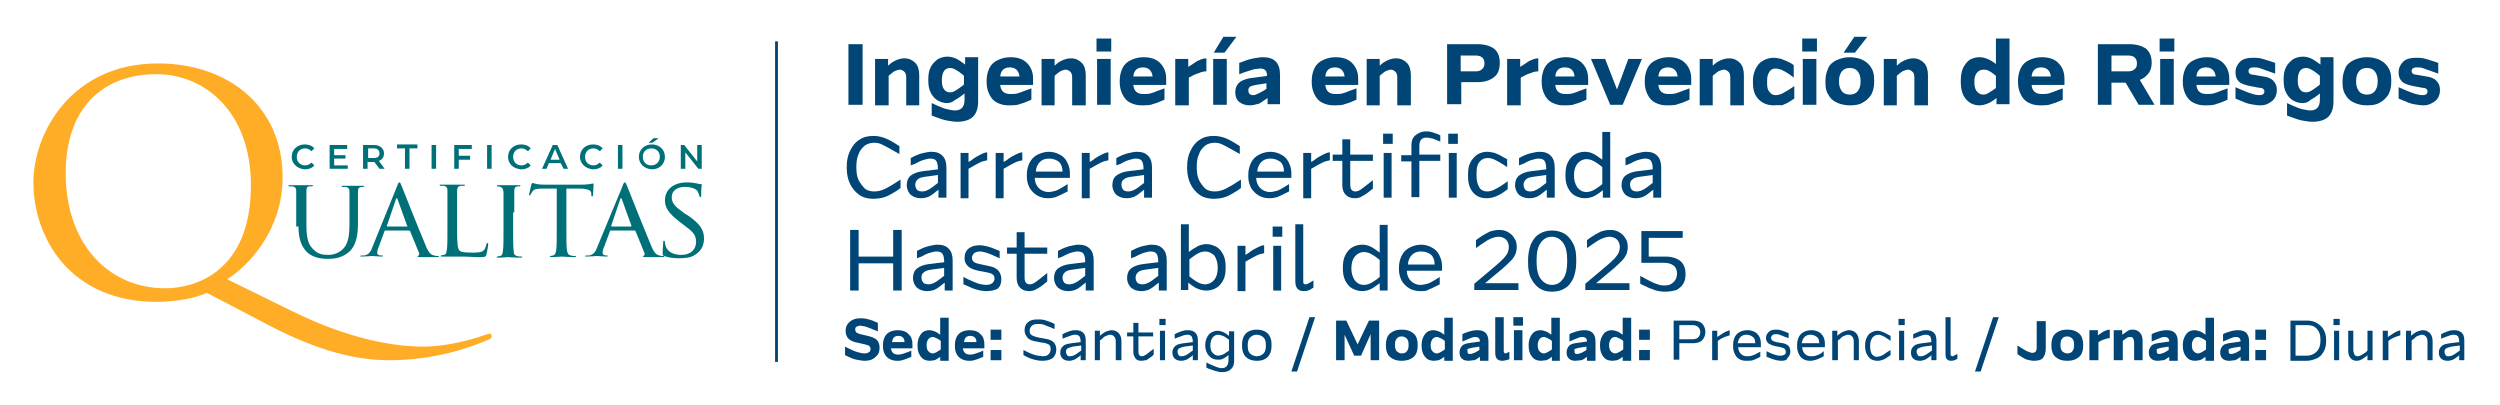 <?xml version="1.0" encoding="utf-8"?>
<!-- Generator: Adobe Illustrator 26.5.0, SVG Export Plug-In . SVG Version: 6.00 Build 0)  -->
<svg version="1.1" id="Capa_1" xmlns="http://www.w3.org/2000/svg" xmlns:xlink="http://www.w3.org/1999/xlink" x="0px" y="0px"
	 width="441.4px" height="71.5px" viewBox="0 0 441.4 71.5" style="enable-background:new 0 0 441.4 71.5;" xml:space="preserve">
<style type="text/css">
	.st0{fill-rule:evenodd;clip-rule:evenodd;fill:#FFAC27;}
	.st1{fill-rule:evenodd;clip-rule:evenodd;fill:#007078;}
	.st2{fill:#007078;}
	.st3{fill:none;stroke:#004575;stroke-width:0.5;stroke-miterlimit:10;}
	.st4{fill:#004575;}
</style>
<g>
	<g>
		<g>
			<path class="st0" d="M45.7,56.5c9,4.9,16.2,7.1,23,7.1c8.2,0,14.5-2.3,17.7-3.7c0.3-0.1,0.4-0.3,0.4-0.6c0-0.1-0.1-0.4-0.3-0.4
				c-0.2,0-0.4,0.1-0.8,0.2c-3.8,1.4-8.1,2.1-10.9,2.1c-2.8,0-11.2-0.3-23.3-6.3l-11.4-5.6c3.7-2.3,9.8-8.6,9.8-18
				c0-12.4-9.5-20.1-22-20.1c-15.3,0-22,12.3-22,21c0,9.7,6.4,21.1,21.8,21.1c3,0,6.8-0.6,8.8-1.6L45.7,56.5z M11.6,30.6
				c0-11.7,6.7-17.5,16-17.5c8.8,0,16.7,6.9,16.7,19.6c0,15.5-10.1,18.2-15.1,18.2C19.1,50.9,11.6,43,11.6,30.6"/>
			<path class="st1" d="M52.7,40c0,2.5,0.7,3.7,1.5,4.5c1.2,1.2,3.1,1.2,3.7,1.2c1,0,2.4-0.1,3.7-1.2c1.4-1.2,1.6-3.3,1.6-5.1v-1.8
				c0-2.6,0-3.1,0-3.7c0-0.6,0.1-0.8,0.6-0.9c0.2,0,0.3,0,0.4,0l0.1-0.1c0-0.1-0.1-0.1-0.3-0.1c-0.5,0-1.4,0-1.5,0
				c-0.1,0-1.1,0-1.9,0c-0.2,0-0.3,0-0.3,0.1l0.1,0.1c0.2,0,0.5,0,0.6,0c0.6,0.1,0.7,0.4,0.7,0.9c0,0.5,0,1,0,3.7v2.1
				c0,1.7-0.2,3.2-1,4.1c-0.6,0.7-1.6,1.2-2.7,1.2c-1,0-1.8-0.1-2.6-0.9c-0.8-0.7-1.3-1.7-1.3-4.2v-2.4c0-2.6,0-3.1,0-3.7
				c0-0.6,0.1-0.9,0.6-0.9c0.2,0,0.3,0,0.4,0l0.2-0.1c0-0.1-0.1-0.1-0.3-0.1c-0.5,0-1.6,0-1.8,0c-0.2,0-1.2,0-2,0
				c-0.2,0-0.3,0-0.3,0.1l0.1,0.1c0.2,0,0.5,0,0.6,0c0.6,0.1,0.7,0.4,0.7,0.9c0,0.5,0,1,0,3.7V40z"/>
			<path class="st1" d="M65.8,43.5c-0.3,0.9-0.7,1.5-1.5,1.6c-0.1,0-0.4,0-0.5,0c-0.1,0-0.2,0.1-0.2,0.1c0,0.1,0.1,0.1,0.3,0.1
				c0.7,0,1.6-0.1,1.8-0.1c0.2,0,1.2,0.1,1.6,0.1c0.2,0,0.3,0,0.3-0.1c0-0.1,0-0.1-0.2-0.1h-0.2c-0.3,0-0.6-0.1-0.6-0.5
				c0-0.3,0.1-0.7,0.3-1.1l1-2.7c0-0.1,0.1-0.1,0.2-0.1h4.1c0.1,0,0.1,0,0.2,0.1l1.6,3.9c0.1,0.3-0.1,0.4-0.2,0.5l-0.1,0.1
				c0,0.1,0.3,0.1,0.6,0.1c1.2,0,2.5,0,2.8,0c0.2,0,0.4,0,0.4-0.1c0-0.1-0.1-0.1-0.2-0.1c-0.2,0-0.4,0-0.7-0.1
				c-0.4-0.1-0.9-0.3-1.5-1.9c-1.1-2.6-3.9-9.6-4.2-10.4c-0.2-0.4-0.2-0.6-0.4-0.6c-0.1,0-0.2,0.1-0.4,0.7L65.8,43.5z M68.4,40
				l-0.1-0.1l1.6-4.7c0.1-0.3,0.2-0.3,0.3,0l1.7,4.7L72,40H68.4z"/>
			<path class="st1" d="M80.7,37.5c0-2.6,0-3.1,0-3.7c0-0.6,0.1-0.9,0.7-1c0.2,0,0.5,0,0.6,0l0.1-0.1c0-0.1-0.1-0.1-0.3-0.1
				c-0.5,0-1.9,0-1.9,0c-0.1,0-1.2,0-2,0c-0.2,0-0.3,0-0.3,0.1l0.1,0.1c0.2,0,0.5,0,0.6,0c0.6,0.1,0.7,0.4,0.7,0.9c0,0.5,0,1,0,3.7
				v3c0,1.6,0,3-0.1,3.7c-0.1,0.5-0.1,0.8-0.5,0.9c-0.2,0-0.4,0.1-0.5,0.1c-0.1,0-0.1,0.1-0.1,0.1c0,0.1,0.1,0.1,0.3,0.1
				c0.3,0,0.7,0,1,0c0.3,0,0.6,0,0.7,0c0.5,0,1.1,0,1.9,0c0.8,0,1.8,0.1,3.1,0.1c0.9,0,1-0.1,1.1-0.5c0.1-0.5,0.3-1.5,0.3-1.7
				c0-0.2,0-0.3-0.1-0.3c-0.1,0-0.2,0.1-0.2,0.2c-0.1,0.3-0.2,0.7-0.4,1c-0.4,0.5-1.2,0.5-2.1,0.5c-1.4,0-2.1-0.1-2.3-0.4
				c-0.3-0.3-0.4-1.3-0.4-3.8V37.5z"/>
			<path class="st1" d="M90.8,37.5c0-2.6,0-3.1,0-3.7c0-0.6,0.1-0.8,0.6-0.9c0.2,0,0.3,0,0.4,0l0.1-0.1c0-0.1-0.1-0.1-0.3-0.1
				c-0.5,0-1.7,0-1.8,0c-0.1,0-1.2,0-1.8,0c-0.2,0-0.3,0-0.3,0.1l0.1,0.1c0.1,0,0.3,0,0.5,0.1c0.4,0.1,0.5,0.3,0.6,0.9
				c0,0.5,0,1,0,3.7v3c0,1.6,0,3-0.1,3.7c-0.1,0.5-0.1,0.8-0.5,0.9c-0.2,0-0.4,0.1-0.5,0.1c-0.1,0-0.1,0.1-0.1,0.1
				c0,0.1,0.1,0.1,0.3,0.1c0.5,0,1.6-0.1,1.7-0.1c0.1,0,1.2,0.1,2.2,0.1c0.2,0,0.3-0.1,0.3-0.1c0-0.1,0-0.1-0.1-0.1
				c-0.2,0-0.5,0-0.8-0.1c-0.5-0.1-0.6-0.4-0.6-0.9c-0.1-0.7-0.1-2-0.1-3.7V37.5z"/>
			<path class="st1" d="M100.1,33.3l2.2,0c1.7,0,2.1,0.4,2.1,0.9l0,0.2c0,0.2,0.1,0.3,0.1,0.3c0.1,0,0.2-0.1,0.2-0.2
				c0-0.2,0.1-1.4,0.1-1.9c0-0.1,0-0.2-0.1-0.2c-0.1,0-0.2,0-0.5,0.1c-0.3,0-0.7,0.1-1.3,0.1h-6.7c-0.2,0-0.9,0-1.4-0.1
				c-0.5-0.1-0.7-0.2-0.8-0.2c-0.1,0-0.1,0.2-0.2,0.3c0,0.1-0.4,1.7-0.4,1.8c0,0.1,0.1,0.1,0.1,0.1c0.1,0,0.1,0,0.2-0.2
				c0.1-0.1,0.1-0.2,0.3-0.5c0.3-0.4,0.7-0.5,1.8-0.5l2.5,0v7.2c0,1.6,0,3-0.1,3.7c-0.1,0.5-0.2,0.8-0.5,0.9c-0.2,0-0.4,0.1-0.5,0.1
				c-0.1,0-0.1,0.1-0.1,0.1c0,0.1,0.1,0.1,0.3,0.1c0.5,0,1.7-0.1,1.8-0.1c0.1,0,1.2,0.1,2.2,0.1c0.2,0,0.3-0.1,0.3-0.1
				c0-0.1,0-0.1-0.1-0.1c-0.2,0-0.6,0-0.8-0.1c-0.5-0.1-0.6-0.4-0.7-0.9c-0.1-0.7-0.1-2-0.1-3.7V33.3z"/>
			<path class="st1" d="M105.5,43.5c-0.3,0.9-0.7,1.5-1.5,1.6c-0.1,0-0.4,0-0.5,0l-0.2,0.1c0,0.1,0.1,0.1,0.3,0.1
				c0.7,0,1.6-0.1,1.8-0.1c0.2,0,1.2,0.1,1.6,0.1c0.2,0,0.3,0,0.3-0.1c0-0.1,0-0.1-0.2-0.1H107c-0.3,0-0.6-0.1-0.6-0.5
				c0-0.3,0.1-0.7,0.3-1.1l1-2.7c0-0.1,0.1-0.1,0.2-0.1h4.1c0.1,0,0.1,0,0.2,0.1l1.6,3.9c0.1,0.3-0.1,0.4-0.2,0.5l-0.1,0.1
				c0,0.1,0.3,0.1,0.6,0.1c1.2,0,2.5,0,2.8,0c0.2,0,0.4,0,0.4-0.1c0-0.1-0.1-0.1-0.2-0.1c-0.2,0-0.4,0-0.7-0.1
				c-0.4-0.1-0.9-0.3-1.5-1.9c-1.1-2.6-3.9-9.6-4.2-10.4c-0.2-0.4-0.2-0.6-0.4-0.6c-0.1,0-0.2,0.1-0.4,0.7L105.5,43.5z M108,40
				l-0.1-0.1l1.6-4.7c0.1-0.3,0.2-0.3,0.3,0l1.7,4.7l-0.1,0.1H108z"/>
			<path class="st1" d="M119.9,45.6c1,0,2.1-0.1,2.8-0.6c1.3-0.8,1.6-1.9,1.6-2.9c0-1.5-0.7-2.6-2.9-4.1l-0.5-0.3
				c-1.7-1.2-2.3-1.8-2.3-2.9c0-1.2,1.1-1.8,2.3-1.8c1.6,0,2.2,0.6,2.3,0.8c0.1,0.2,0.2,0.6,0.3,0.8c0,0.1,0,0.2,0.2,0.2
				c0.1,0,0.1-0.1,0.1-0.4c0-1.2,0.1-1.7,0.1-1.8c0-0.1,0-0.1-0.2-0.1c-0.1,0-0.3,0-0.6-0.1c-0.4-0.1-1.1-0.2-1.8-0.2
				c-2.3,0-3.9,1.2-3.9,3.2c0,1.2,0.6,2.2,2.5,3.7l0.8,0.6c1.6,1.2,2.2,1.7,2.2,3c0,1.3-0.9,2.3-2.6,2.3c-1.2,0-2.5-0.4-2.8-1.7
				c-0.1-0.2-0.1-0.5-0.1-0.6c0-0.1-0.1-0.2-0.2-0.2c-0.1,0-0.1,0.1-0.1,0.3c0,0.3-0.1,1-0.1,1.8c0,0.5,0,0.5,0.3,0.6
				C118,45.5,119,45.6,119.9,45.6"/>
		</g>
		<g>
			<path class="st2" d="M51.5,27.7c0-1.3,1-2.2,2.3-2.2c0.7,0,1.3,0.2,1.7,0.7l-0.5,0.5c-0.3-0.3-0.7-0.5-1.1-0.5
				c-0.9,0-1.5,0.6-1.5,1.5s0.6,1.5,1.5,1.5c0.4,0,0.8-0.2,1.1-0.5l0.5,0.5c-0.4,0.5-1,0.7-1.7,0.7C52.5,29.8,51.5,28.9,51.5,27.7z"
				/>
			<path class="st2" d="M61.4,29.1v0.7h-3.2v-4.2h3.1v0.7H59v1.1h2V28h-2v1.2H61.4z"/>
			<path class="st2" d="M67,29.8l-0.9-1.2c-0.1,0-0.1,0-0.2,0h-1v1.2h-0.8v-4.2H66c1.1,0,1.8,0.6,1.8,1.5c0,0.6-0.3,1.1-0.9,1.3
				l1,1.4H67z M66,26.2H65v1.7H66c0.7,0,1-0.3,1-0.8C67,26.5,66.6,26.2,66,26.2z"/>
			<path class="st2" d="M71.5,26.2h-1.4v-0.7h3.6v0.7h-1.4v3.6h-0.8V26.2z"/>
			<path class="st2" d="M76.3,25.6H77v4.2h-0.8V25.6z"/>
			<path class="st2" d="M81,26.2v1.3h2v0.7h-2v1.6h-0.8v-4.2h3.1v0.7H81z"/>
			<path class="st2" d="M86,25.6h0.8v4.2H86V25.6z"/>
			<path class="st2" d="M89.7,27.7c0-1.3,1-2.2,2.3-2.2c0.7,0,1.3,0.2,1.7,0.7l-0.5,0.5c-0.3-0.3-0.7-0.5-1.1-0.5
				c-0.9,0-1.5,0.6-1.5,1.5s0.6,1.5,1.5,1.5c0.4,0,0.8-0.2,1.1-0.5l0.5,0.5c-0.4,0.5-1,0.7-1.7,0.7C90.6,29.8,89.7,28.9,89.7,27.7z"
				/>
			<path class="st2" d="M99,28.8h-2.1l-0.4,1h-0.8l1.9-4.2h0.8l1.9,4.2h-0.8L99,28.8z M98.8,28.2L98,26.3l-0.8,1.9H98.8z"/>
			<path class="st2" d="M102.4,27.7c0-1.3,1-2.2,2.3-2.2c0.7,0,1.3,0.2,1.7,0.7l-0.5,0.5c-0.3-0.3-0.7-0.5-1.1-0.5
				c-0.9,0-1.5,0.6-1.5,1.5s0.6,1.5,1.5,1.5c0.4,0,0.8-0.2,1.1-0.5l0.5,0.5c-0.4,0.5-1,0.7-1.7,0.7
				C103.4,29.8,102.4,28.9,102.4,27.7z"/>
			<path class="st2" d="M109.1,25.6h0.8v4.2h-0.8V25.6z"/>
			<path class="st2" d="M112.8,27.7c0-1.3,1-2.2,2.3-2.2c1.3,0,2.3,0.9,2.3,2.2c0,1.3-1,2.2-2.3,2.2
				C113.7,29.8,112.8,28.9,112.8,27.7z M116.5,27.7c0-0.9-0.6-1.5-1.5-1.5c-0.9,0-1.5,0.6-1.5,1.5c0,0.9,0.6,1.5,1.5,1.5
				C115.9,29.2,116.5,28.5,116.5,27.7z M115.4,24.4h0.9l-1.1,0.8h-0.7L115.4,24.4z"/>
			<path class="st2" d="M123.9,25.6v4.2h-0.6l-2.3-2.9v2.9h-0.8v-4.2h0.6l2.3,2.9v-2.9H123.9z"/>
		</g>
	</g>
	<line class="st3" x1="137.1" y1="7.3" x2="137.1" y2="63.9"/>
	<g>
		<path class="st4" d="M149.8,18.5V7.8h2.5v10.7H149.8z"/>
		<path class="st4" d="M154.5,18.5v-8.1h2.3v1.2l0,0c0.5-0.5,1-0.8,1.5-1c0.5-0.2,0.9-0.3,1.4-0.3c0.8,0,1.4,0.3,1.9,0.8
			s0.7,1.3,0.7,2.2v5.3H160v-4.9c0-0.5-0.1-0.8-0.3-1c-0.2-0.2-0.5-0.4-0.8-0.4c-0.3,0-0.5,0.1-0.8,0.2c-0.3,0.1-0.6,0.4-1,0.7
			l-0.2,0.2v5.2H154.5z"/>
		<path class="st4" d="M167.2,18.2c-0.6,0-1.2-0.2-1.7-0.5c-0.5-0.3-0.9-0.8-1.2-1.4c-0.3-0.6-0.4-1.3-0.4-2.1v-0.2
			c0-0.8,0.1-1.5,0.4-2.1c0.3-0.6,0.7-1,1.2-1.4c0.5-0.3,1.1-0.5,1.8-0.5c0.5,0,0.9,0.1,1.4,0.3c0.5,0.2,1,0.6,1.7,1.1v-1.3h2.3v7.8
			c0,1.2-0.3,2.1-0.9,2.7c-0.6,0.6-1.6,0.9-2.8,0.9c-0.6,0-1.1-0.1-1.7-0.2c-0.6-0.1-1.2-0.3-2-0.6l-0.8-0.3v-2.2l1.1,0.5
			c0.7,0.3,1.2,0.5,1.7,0.6c0.5,0.1,0.9,0.2,1.3,0.2c1.1,0,1.7-0.6,1.7-1.9v-1.1c-0.6,0.5-1.2,0.9-1.6,1.1
			C168.1,18.1,167.6,18.2,167.2,18.2z M166.3,14.3c0,0.6,0.1,1.1,0.4,1.5c0.3,0.4,0.6,0.5,1.1,0.5c0.3,0,0.6-0.1,0.9-0.3
			c0.3-0.2,0.8-0.5,1.3-0.9l0.2-0.2v-1.5l-0.2-0.2c-0.5-0.4-0.9-0.7-1.3-0.9c-0.3-0.2-0.7-0.3-0.9-0.3c-0.5,0-0.9,0.2-1.1,0.5
			s-0.4,0.8-0.4,1.5V14.3z"/>
		<path class="st4" d="M178,18.6c-0.8,0-1.4-0.2-2-0.5c-0.6-0.3-1-0.8-1.3-1.4s-0.5-1.3-0.5-2.1v-0.4c0-0.8,0.2-1.6,0.5-2.2
			s0.8-1.1,1.5-1.4c0.6-0.3,1.4-0.5,2.2-0.5c1.2,0,2.2,0.3,2.9,1c0.7,0.7,1.1,1.6,1.1,2.8V15h-5.8c0.1,1.1,0.7,1.6,1.8,1.6
			c0.4,0,0.8,0,1.2-0.1c0.4-0.1,0.9-0.3,1.4-0.5l1.1-0.4v2l-0.7,0.3c-0.6,0.3-1.2,0.4-1.7,0.6C179.1,18.6,178.5,18.6,178,18.6z
			 M178.3,11.9c-1,0-1.6,0.5-1.7,1.6h3.4C179.9,12.5,179.3,11.9,178.3,11.9z"/>
		<path class="st4" d="M183.9,18.5v-8.1h2.3v1.2l0,0c0.5-0.5,1-0.8,1.5-1c0.5-0.2,0.9-0.3,1.4-0.3c0.8,0,1.4,0.3,1.9,0.8
			s0.7,1.3,0.7,2.2v5.3h-2.4v-4.9c0-0.5-0.1-0.8-0.3-1c-0.2-0.2-0.5-0.4-0.8-0.4c-0.3,0-0.5,0.1-0.8,0.2c-0.3,0.1-0.6,0.4-1,0.7
			l-0.2,0.2v5.2H183.9z"/>
		<path class="st4" d="M193.6,9.2V6.8h2.6v2.3H193.6z M193.7,18.5v-8.1h2.4v8.1H193.7z"/>
		<path class="st4" d="M201.5,18.6c-0.8,0-1.4-0.2-2-0.5c-0.6-0.3-1-0.8-1.3-1.4s-0.5-1.3-0.5-2.1v-0.4c0-0.8,0.2-1.6,0.5-2.2
			s0.8-1.1,1.5-1.4c0.6-0.3,1.4-0.5,2.2-0.5c1.2,0,2.2,0.3,2.9,1c0.7,0.7,1.1,1.6,1.1,2.8V15h-5.8c0.1,1.1,0.7,1.6,1.8,1.6
			c0.4,0,0.8,0,1.2-0.1c0.4-0.1,0.9-0.3,1.4-0.5l1.1-0.4v2l-0.7,0.3c-0.6,0.3-1.2,0.4-1.7,0.6C202.6,18.6,202.1,18.6,201.5,18.6z
			 M201.8,11.9c-1,0-1.6,0.5-1.7,1.6h3.4C203.4,12.5,202.8,11.9,201.8,11.9z"/>
		<path class="st4" d="M207.5,18.5v-8.1h2.3v1.4l0.5-0.3c0.6-0.4,1.1-0.8,1.5-0.9c0.4-0.2,0.8-0.3,1.2-0.3v2.3
			c-0.5,0-0.9,0.1-1.3,0.3c-0.4,0.1-0.9,0.3-1.4,0.6l-0.4,0.2v4.9H207.5z"/>
		<path class="st4" d="M214.2,18.5v-8.1h2.4v8.1H214.2z M214.3,9.3l1.7-2.8h2.3l-2.1,2.8H214.3z"/>
		<path class="st4" d="M220.7,18.6c-0.8,0-1.4-0.2-1.9-0.6s-0.7-1-0.7-1.7c0-0.8,0.3-1.4,0.8-1.8c0.5-0.4,1.4-0.7,2.6-0.8l2.2-0.3
			c0-0.5-0.1-0.8-0.3-1c-0.2-0.2-0.5-0.3-0.9-0.3c-0.3,0-0.6,0.1-1,0.1c-0.4,0.1-0.9,0.3-1.6,0.5l-1.1,0.4v-2l0.6-0.2
			c0.7-0.3,1.4-0.5,2-0.6c0.6-0.1,1.1-0.2,1.6-0.2c2,0,3,1,3,3.1v5.2h-2.2v-1.1c-0.6,0.4-1.1,0.8-1.5,1
			C221.6,18.5,221.1,18.6,220.7,18.6z M220.4,16c0,0.2,0.1,0.4,0.2,0.6c0.2,0.1,0.4,0.2,0.6,0.2c0.3,0,0.6-0.1,1-0.3
			c0.4-0.2,0.8-0.4,1.4-0.8v-1l-1.9,0.3c-0.5,0.1-0.8,0.2-1,0.3C220.5,15.5,220.4,15.7,220.4,16z"/>
		<path class="st4" d="M235.4,18.6c-0.8,0-1.4-0.2-2-0.5c-0.6-0.3-1-0.8-1.3-1.4s-0.5-1.3-0.5-2.1v-0.4c0-0.8,0.2-1.6,0.5-2.2
			s0.8-1.1,1.5-1.4c0.6-0.3,1.4-0.5,2.2-0.5c1.2,0,2.2,0.3,2.9,1c0.7,0.7,1.1,1.6,1.1,2.8V15h-5.8c0.1,1.1,0.7,1.6,1.8,1.6
			c0.4,0,0.8,0,1.2-0.1c0.4-0.1,0.9-0.3,1.4-0.5l1.1-0.4v2l-0.7,0.3c-0.6,0.3-1.2,0.4-1.7,0.6C236.5,18.6,236,18.6,235.4,18.6z
			 M235.7,11.9c-1,0-1.6,0.5-1.7,1.6h3.4C237.3,12.5,236.7,11.9,235.7,11.9z"/>
		<path class="st4" d="M241.3,18.5v-8.1h2.3v1.2l0,0c0.5-0.5,1-0.8,1.5-1c0.5-0.2,0.9-0.3,1.4-0.3c0.8,0,1.4,0.3,1.9,0.8
			s0.7,1.3,0.7,2.2v5.3h-2.4v-4.9c0-0.5-0.1-0.8-0.3-1c-0.2-0.2-0.5-0.4-0.8-0.4c-0.3,0-0.5,0.1-0.8,0.2c-0.3,0.1-0.6,0.4-1,0.7
			l-0.2,0.2v5.2H241.3z"/>
		<path class="st4" d="M255.5,18.5V7.8h5.4c1.2,0,2.2,0.3,2.9,0.8c0.7,0.6,1,1.4,1,2.5c0,1.1-0.3,2-1,2.5c-0.7,0.6-1.7,0.9-2.9,0.9
			h-2.9v3.9H255.5z M257.9,12.6h2.6c0.5,0,0.9-0.1,1.2-0.4s0.4-0.6,0.4-1c0-0.9-0.5-1.4-1.6-1.4h-2.6V12.6z"/>
		<path class="st4" d="M266.1,18.5v-8.1h2.3v1.4l0.5-0.3c0.6-0.4,1.1-0.8,1.5-0.9c0.4-0.2,0.8-0.3,1.2-0.3v2.3
			c-0.5,0-0.9,0.1-1.3,0.3c-0.4,0.1-0.9,0.3-1.4,0.6l-0.4,0.2v4.9H266.1z"/>
		<path class="st4" d="M276,18.6c-0.8,0-1.4-0.2-2-0.5c-0.6-0.3-1-0.8-1.3-1.4s-0.5-1.3-0.5-2.1v-0.4c0-0.8,0.2-1.6,0.5-2.2
			s0.8-1.1,1.5-1.4c0.6-0.3,1.4-0.5,2.2-0.5c1.2,0,2.2,0.3,2.9,1c0.7,0.7,1.1,1.6,1.1,2.8V15h-5.8c0.1,1.1,0.7,1.6,1.8,1.6
			c0.4,0,0.8,0,1.2-0.1c0.4-0.1,0.9-0.3,1.4-0.5l1.1-0.4v2l-0.7,0.3c-0.6,0.3-1.2,0.4-1.7,0.6C277.2,18.6,276.6,18.6,276,18.6z
			 M276.3,11.9c-1,0-1.6,0.5-1.7,1.6h3.4C277.9,12.5,277.4,11.9,276.3,11.9z"/>
		<path class="st4" d="M284.3,18.5l-3.4-8.1h2.5l2.1,5.4l2-5.4h2.4l-3.4,8.1H284.3z"/>
		<path class="st4" d="M294.2,18.6c-0.8,0-1.4-0.2-2-0.5c-0.6-0.3-1-0.8-1.3-1.4s-0.5-1.3-0.5-2.1v-0.4c0-0.8,0.2-1.6,0.5-2.2
			s0.8-1.1,1.5-1.4c0.6-0.3,1.4-0.5,2.2-0.5c1.2,0,2.2,0.3,2.9,1c0.7,0.7,1.1,1.6,1.1,2.8V15h-5.8c0.1,1.1,0.7,1.6,1.8,1.6
			c0.4,0,0.8,0,1.2-0.1c0.4-0.1,0.9-0.3,1.4-0.5l1.1-0.4v2l-0.7,0.3c-0.6,0.3-1.2,0.4-1.7,0.6C295.3,18.6,294.8,18.6,294.2,18.6z
			 M294.5,11.9c-1,0-1.6,0.5-1.7,1.6h3.4C296.1,12.5,295.5,11.9,294.5,11.9z"/>
		<path class="st4" d="M300.1,18.5v-8.1h2.3v1.2l0,0c0.5-0.5,1-0.8,1.5-1c0.5-0.2,0.9-0.3,1.4-0.3c0.8,0,1.4,0.3,1.9,0.8
			s0.7,1.3,0.7,2.2v5.3h-2.4v-4.9c0-0.5-0.1-0.8-0.3-1c-0.2-0.2-0.5-0.4-0.8-0.4c-0.3,0-0.5,0.1-0.8,0.2c-0.3,0.1-0.6,0.4-1,0.7
			l-0.2,0.2v5.2H300.1z"/>
		<path class="st4" d="M313.1,18.6c-0.7,0-1.4-0.2-1.9-0.5c-0.5-0.3-1-0.8-1.3-1.4c-0.3-0.6-0.4-1.3-0.4-2.1v-0.4
			c0-0.8,0.2-1.5,0.5-2.1s0.7-1.1,1.3-1.4c0.5-0.3,1.2-0.5,1.8-0.5c0.5,0,0.9,0.1,1.4,0.2c0.5,0.2,1,0.4,1.6,0.7l0.6,0.4v2.2
			l-0.8-0.6c-0.6-0.4-1-0.6-1.4-0.8c-0.3-0.1-0.7-0.2-1-0.2c-0.5,0-0.9,0.2-1.1,0.6c-0.3,0.4-0.4,0.9-0.4,1.6v0.4
			c0,0.7,0.1,1.2,0.4,1.5c0.3,0.4,0.6,0.6,1.1,0.6c0.3,0,0.6-0.1,1-0.2c0.3-0.2,0.8-0.4,1.4-0.8l0.9-0.6v2.2l-0.6,0.4
			c-0.6,0.4-1.1,0.6-1.6,0.8C314.1,18.5,313.6,18.6,313.1,18.6z"/>
		<path class="st4" d="M318.2,9.2V6.8h2.6v2.3H318.2z M318.3,18.5v-8.1h2.4v8.1H318.3z"/>
		<path class="st4" d="M326.6,18.6c-0.9,0-1.7-0.2-2.3-0.5c-0.7-0.3-1.2-0.8-1.5-1.4c-0.4-0.6-0.5-1.3-0.5-2.1v-0.4
			c0-0.8,0.2-1.5,0.5-2.2s0.9-1.1,1.5-1.4c0.7-0.3,1.4-0.5,2.3-0.5c0.9,0,1.7,0.2,2.3,0.5c0.6,0.3,1.2,0.8,1.5,1.4
			c0.4,0.6,0.5,1.3,0.5,2.2v0.4c0,0.8-0.2,1.5-0.5,2.1c-0.4,0.6-0.9,1.1-1.5,1.4C328.3,18.5,327.5,18.6,326.6,18.6z M326.6,16.7
			c0.6,0,1.1-0.2,1.4-0.6s0.5-0.9,0.5-1.6v-0.3c0-0.7-0.2-1.2-0.5-1.6s-0.8-0.6-1.4-0.6c-0.6,0-1.1,0.2-1.4,0.6
			c-0.3,0.4-0.5,0.9-0.5,1.6v0.3c0,0.7,0.2,1.2,0.5,1.6C325.5,16.5,326,16.7,326.6,16.7z M325.5,9.3l1.9-2.8h2.3l-2.2,2.8H325.5z"/>
		<path class="st4" d="M332.6,18.5v-8.1h2.3v1.2l0,0c0.5-0.5,1-0.8,1.5-1c0.5-0.2,0.9-0.3,1.4-0.3c0.8,0,1.4,0.3,1.9,0.8
			s0.7,1.3,0.7,2.2v5.3h-2.4v-4.9c0-0.5-0.1-0.8-0.3-1c-0.2-0.2-0.5-0.4-0.8-0.4c-0.3,0-0.5,0.1-0.8,0.2c-0.3,0.1-0.6,0.4-1,0.7
			l-0.2,0.2v5.2H332.6z"/>
		<path class="st4" d="M349.5,18.6c-1,0-1.8-0.4-2.4-1.1c-0.6-0.7-0.9-1.7-0.9-3v-0.3c0-0.8,0.1-1.5,0.4-2.2
			c0.3-0.6,0.7-1.1,1.1-1.4c0.5-0.3,1.1-0.5,1.8-0.5c0.5,0,0.9,0.1,1.4,0.3s1,0.5,1.5,0.9V6.8h2.4v11.6h-2.3v-1.1
			c-0.6,0.5-1.1,0.8-1.6,1C350.4,18.5,349.9,18.6,349.5,18.6z M348.6,14.5c0,0.7,0.1,1.2,0.4,1.6c0.3,0.4,0.7,0.6,1.2,0.6
			c0.3,0,0.6-0.1,0.9-0.3c0.3-0.2,0.7-0.4,1.2-0.8l0.1,0v-2.2l-0.1-0.1c-0.5-0.4-0.9-0.7-1.2-0.8c-0.3-0.2-0.6-0.2-0.9-0.2
			c-0.5,0-0.9,0.2-1.2,0.6c-0.3,0.4-0.4,0.9-0.4,1.5V14.5z"/>
		<path class="st4" d="M360.1,18.6c-0.8,0-1.4-0.2-2-0.5c-0.6-0.3-1-0.8-1.3-1.4s-0.5-1.3-0.5-2.1v-0.4c0-0.8,0.2-1.6,0.5-2.2
			s0.8-1.1,1.5-1.4c0.6-0.3,1.4-0.5,2.2-0.5c1.2,0,2.2,0.3,2.9,1c0.7,0.7,1.1,1.6,1.1,2.8V15h-5.8c0.1,1.1,0.7,1.6,1.8,1.6
			c0.4,0,0.8,0,1.2-0.1c0.4-0.1,0.9-0.3,1.4-0.5l1.1-0.4v2l-0.7,0.3c-0.6,0.3-1.2,0.4-1.7,0.6C361.2,18.6,360.7,18.6,360.1,18.6z
			 M360.4,11.9c-1,0-1.6,0.5-1.7,1.6h3.4C362,12.5,361.4,11.9,360.4,11.9z"/>
		<path class="st4" d="M370.4,18.5V7.8h5.6c1.2,0,2.2,0.3,2.9,0.8c0.7,0.6,1,1.4,1,2.5c0,0.8-0.2,1.4-0.6,1.9s-0.9,0.9-1.5,1.1
			l2.6,4.4h-2.8l-2.3-3.9h-2.5v3.9H370.4z M372.8,12.6h2.9c0.5,0,0.9-0.1,1.2-0.4c0.3-0.2,0.4-0.6,0.4-1c0-0.9-0.5-1.4-1.6-1.4h-2.9
			V12.6z"/>
		<path class="st4" d="M381.3,9.2V6.8h2.6v2.3H381.3z M381.4,18.5v-8.1h2.4v8.1H381.4z"/>
		<path class="st4" d="M389.2,18.6c-0.8,0-1.4-0.2-2-0.5c-0.6-0.3-1-0.8-1.3-1.4s-0.5-1.3-0.5-2.1v-0.4c0-0.8,0.2-1.6,0.5-2.2
			s0.8-1.1,1.5-1.4c0.6-0.3,1.4-0.5,2.2-0.5c1.2,0,2.2,0.3,2.9,1c0.7,0.7,1.1,1.6,1.1,2.8V15h-5.8c0.1,1.1,0.7,1.6,1.8,1.6
			c0.4,0,0.8,0,1.2-0.1c0.4-0.1,0.9-0.3,1.4-0.5l1.1-0.4v2l-0.7,0.3c-0.6,0.3-1.2,0.4-1.7,0.6C390.3,18.6,389.8,18.6,389.2,18.6z
			 M389.5,11.9c-1,0-1.6,0.5-1.7,1.6h3.4C391.1,12.5,390.5,11.9,389.5,11.9z"/>
		<path class="st4" d="M399.1,18.6c-0.5,0-1.1-0.1-1.7-0.2s-1.3-0.4-2-0.7l-0.7-0.3v-2l1.4,0.6c1.2,0.5,2.1,0.8,2.8,0.8
			c0.6,0,0.9-0.2,0.9-0.7c0-0.2-0.1-0.3-0.2-0.4s-0.3-0.2-0.7-0.2l-1.6-0.3c-0.9-0.2-1.6-0.4-2-0.8c-0.4-0.4-0.6-0.9-0.6-1.6
			c0-0.8,0.3-1.4,0.8-1.9c0.5-0.5,1.3-0.7,2.2-0.7c0.5,0,0.9,0,1.4,0.1c0.5,0.1,1,0.3,1.7,0.5l0.9,0.3V13l-1.4-0.5
			c-0.6-0.2-1.1-0.4-1.4-0.5c-0.3-0.1-0.7-0.1-1-0.1c-0.6,0-0.9,0.2-0.9,0.7c0,0.2,0.1,0.3,0.2,0.4s0.4,0.2,0.7,0.2l1.7,0.3
			c0.8,0.1,1.5,0.4,1.8,0.8c0.4,0.4,0.6,0.9,0.6,1.6c0,0.8-0.3,1.5-0.8,1.9S400.1,18.6,399.1,18.6z"/>
		<path class="st4" d="M406.5,18.2c-0.6,0-1.2-0.2-1.7-0.5c-0.5-0.3-0.9-0.8-1.2-1.4c-0.3-0.6-0.4-1.3-0.4-2.1v-0.2
			c0-0.8,0.1-1.5,0.4-2.1c0.3-0.6,0.7-1,1.2-1.4c0.5-0.3,1.1-0.5,1.8-0.5c0.5,0,0.9,0.1,1.4,0.3c0.5,0.2,1,0.6,1.7,1.1v-1.3h2.3v7.8
			c0,1.2-0.3,2.1-0.9,2.7c-0.6,0.6-1.6,0.9-2.8,0.9c-0.6,0-1.1-0.1-1.7-0.2c-0.6-0.1-1.2-0.3-2-0.6l-0.8-0.3v-2.2l1.1,0.5
			c0.7,0.3,1.2,0.5,1.7,0.6c0.5,0.1,0.9,0.2,1.3,0.2c1.1,0,1.7-0.6,1.7-1.9v-1.1c-0.6,0.5-1.2,0.9-1.6,1.1
			C407.5,18.1,407,18.2,406.5,18.2z M405.7,14.3c0,0.6,0.1,1.1,0.4,1.5c0.3,0.4,0.6,0.5,1.1,0.5c0.3,0,0.6-0.1,0.9-0.3
			c0.3-0.2,0.8-0.5,1.3-0.9l0.2-0.2v-1.5l-0.2-0.2c-0.5-0.4-0.9-0.7-1.3-0.9c-0.3-0.2-0.7-0.3-0.9-0.3c-0.5,0-0.9,0.2-1.1,0.5
			s-0.4,0.8-0.4,1.5V14.3z"/>
		<path class="st4" d="M417.9,18.6c-0.9,0-1.7-0.2-2.3-0.5c-0.7-0.3-1.2-0.8-1.5-1.4c-0.4-0.6-0.5-1.3-0.5-2.1v-0.4
			c0-0.8,0.2-1.5,0.5-2.2s0.9-1.1,1.5-1.4c0.7-0.3,1.4-0.5,2.3-0.5c0.9,0,1.7,0.2,2.3,0.5c0.6,0.3,1.2,0.8,1.5,1.4
			c0.4,0.6,0.5,1.3,0.5,2.2v0.4c0,0.8-0.2,1.5-0.5,2.1c-0.4,0.6-0.9,1.1-1.5,1.4C419.6,18.5,418.8,18.6,417.9,18.6z M417.9,16.7
			c0.6,0,1.1-0.2,1.4-0.6s0.5-0.9,0.5-1.6v-0.3c0-0.7-0.2-1.2-0.5-1.6s-0.8-0.6-1.4-0.6c-0.6,0-1.1,0.2-1.4,0.6
			c-0.3,0.4-0.5,0.9-0.5,1.6v0.3c0,0.7,0.2,1.2,0.5,1.6C416.8,16.5,417.3,16.7,417.9,16.7z"/>
		<path class="st4" d="M427.9,18.6c-0.5,0-1.1-0.1-1.7-0.2s-1.3-0.4-2-0.7l-0.7-0.3v-2l1.4,0.6c1.2,0.5,2.1,0.8,2.8,0.8
			c0.6,0,0.9-0.2,0.9-0.7c0-0.2-0.1-0.3-0.2-0.4s-0.3-0.2-0.7-0.2l-1.6-0.3c-0.9-0.2-1.6-0.4-2-0.8c-0.4-0.4-0.6-0.9-0.6-1.6
			c0-0.8,0.3-1.4,0.8-1.9c0.5-0.5,1.3-0.7,2.2-0.7c0.5,0,0.9,0,1.4,0.1c0.5,0.1,1,0.3,1.7,0.5l0.9,0.3V13l-1.4-0.5
			c-0.6-0.2-1.1-0.4-1.4-0.5c-0.3-0.1-0.7-0.1-1-0.1c-0.6,0-0.9,0.2-0.9,0.7c0,0.2,0.1,0.3,0.2,0.4s0.4,0.2,0.7,0.2l1.7,0.3
			c0.8,0.1,1.5,0.4,1.8,0.8c0.4,0.4,0.6,0.9,0.6,1.6c0,0.8-0.3,1.5-0.8,1.9S428.8,18.6,427.9,18.6z"/>
		<path class="st4" d="M154.2,35.1c-0.9,0-1.8-0.2-2.5-0.7c-0.7-0.5-1.2-1.1-1.6-1.9c-0.4-0.8-0.6-1.8-0.6-2.8v-0.3
			c0-1.1,0.2-2,0.6-2.8c0.4-0.8,0.9-1.5,1.6-1.9c0.7-0.5,1.5-0.7,2.5-0.7c0.6,0,1.2,0.1,1.8,0.3s1.2,0.5,2,1l0.8,0.5v1.4l-1.4-0.8
			c-0.7-0.4-1.3-0.7-1.7-0.9c-0.4-0.2-0.9-0.3-1.3-0.3c-0.7,0-1.3,0.2-1.7,0.5c-0.5,0.4-0.9,0.9-1.1,1.5c-0.3,0.6-0.4,1.4-0.4,2.2
			v0.2c0,0.8,0.1,1.6,0.4,2.2c0.3,0.6,0.7,1.1,1.1,1.5c0.5,0.4,1.1,0.5,1.7,0.5c0.5,0,1-0.1,1.5-0.3c0.5-0.2,1-0.5,1.7-0.9l1.4-0.9
			v1.5l-0.7,0.5c-0.8,0.5-1.5,0.9-2.1,1.1S154.8,35.1,154.2,35.1z"/>
		<path class="st4" d="M162.6,35c-0.7,0-1.3-0.2-1.8-0.6c-0.4-0.4-0.7-1-0.7-1.7c0-0.7,0.2-1.3,0.7-1.7c0.5-0.4,1.3-0.7,2.3-0.8
			l2.5-0.3v-0.1c0-0.6-0.1-1.1-0.3-1.4c-0.2-0.3-0.6-0.4-1.1-0.4c-0.3,0-0.6,0.1-1,0.2s-0.9,0.3-1.6,0.7l-0.8,0.3v-1.3l0.6-0.3
			c0.6-0.3,1.2-0.5,1.7-0.6c0.5-0.1,0.9-0.2,1.3-0.2c0.9,0,1.5,0.2,2,0.7c0.5,0.5,0.7,1.2,0.7,2.1v5.3h-1.4v-1.4l-0.4,0.3
			c-0.6,0.5-1,0.8-1.5,1C163.5,34.9,163.1,35,162.6,35z M161.6,32.6c0,0.4,0.1,0.6,0.3,0.9c0.2,0.2,0.5,0.3,0.9,0.3
			c0.4,0,0.7-0.1,1.1-0.3c0.4-0.2,0.8-0.5,1.3-0.9l0.4-0.3v-1.4l-2.2,0.3c-0.7,0.1-1.1,0.2-1.4,0.5
			C161.8,31.9,161.6,32.2,161.6,32.6z"/>
		<path class="st4" d="M169.6,34.9v-7.9h1.4v1.6l0.5-0.3c0.6-0.5,1.2-0.8,1.6-1c0.4-0.2,0.8-0.4,1.2-0.4v1.4
			c-0.5,0.1-0.9,0.2-1.3,0.4c-0.4,0.2-0.8,0.4-1.3,0.7l-0.7,0.4v5.2H169.6z"/>
		<path class="st4" d="M175.8,34.9v-7.9h1.4v1.6l0.5-0.3c0.6-0.5,1.2-0.8,1.6-1c0.4-0.2,0.8-0.4,1.2-0.4v1.4
			c-0.5,0.1-0.9,0.2-1.3,0.4c-0.4,0.2-0.8,0.4-1.3,0.7l-0.7,0.4v5.2H175.8z"/>
		<path class="st4" d="M185,35c-0.7,0-1.4-0.2-1.9-0.5c-0.5-0.3-1-0.8-1.3-1.3c-0.3-0.6-0.5-1.2-0.5-2v-0.4c0-0.8,0.2-1.5,0.5-2.1
			c0.3-0.6,0.8-1.1,1.4-1.4c0.6-0.3,1.3-0.5,2-0.5c0.7,0,1.4,0.2,1.9,0.5c0.6,0.3,1,0.7,1.3,1.3c0.3,0.6,0.5,1.2,0.5,1.9v0.9h-6.2
			c0,0.8,0.3,1.4,0.7,1.8c0.4,0.4,1,0.7,1.7,0.7c0.4,0,0.8-0.1,1.2-0.2c0.4-0.1,0.9-0.4,1.4-0.7l0.8-0.5v1.3l-0.4,0.2
			c-0.6,0.3-1.2,0.6-1.7,0.8C186.1,34.9,185.6,35,185,35z M185.2,28c-0.7,0-1.2,0.2-1.6,0.6c-0.4,0.4-0.7,1-0.7,1.7h4.7
			c0-0.7-0.2-1.3-0.6-1.7C186.5,28.2,185.9,28,185.2,28z"/>
		<path class="st4" d="M191,34.9v-7.9h1.4v1.6l0.5-0.3c0.6-0.5,1.2-0.8,1.6-1c0.4-0.2,0.8-0.4,1.2-0.4v1.4c-0.5,0.1-0.9,0.2-1.3,0.4
			c-0.4,0.2-0.8,0.4-1.3,0.7l-0.7,0.4v5.2H191z"/>
		<path class="st4" d="M198.9,35c-0.7,0-1.3-0.2-1.8-0.6c-0.4-0.4-0.7-1-0.7-1.7c0-0.7,0.2-1.3,0.7-1.7c0.5-0.4,1.3-0.7,2.3-0.8
			l2.5-0.3v-0.1c0-0.6-0.1-1.1-0.3-1.4c-0.2-0.3-0.6-0.4-1.1-0.4c-0.3,0-0.6,0.1-1,0.2s-0.9,0.3-1.6,0.7l-0.8,0.3v-1.3l0.6-0.3
			c0.6-0.3,1.2-0.5,1.7-0.6c0.5-0.1,0.9-0.2,1.3-0.2c0.9,0,1.5,0.2,2,0.7c0.5,0.5,0.7,1.2,0.7,2.1v5.3h-1.4v-1.4l-0.4,0.3
			c-0.6,0.5-1,0.8-1.5,1C199.8,34.9,199.4,35,198.9,35z M198,32.6c0,0.4,0.1,0.6,0.3,0.9c0.2,0.2,0.5,0.3,0.9,0.3
			c0.4,0,0.7-0.1,1.1-0.3c0.4-0.2,0.8-0.5,1.3-0.9l0.4-0.3v-1.4l-2.2,0.3c-0.7,0.1-1.1,0.2-1.4,0.5C198.1,31.9,198,32.2,198,32.6z"
			/>
		<path class="st4" d="M214.3,35.1c-0.9,0-1.8-0.2-2.5-0.7c-0.7-0.5-1.2-1.1-1.6-1.9c-0.4-0.8-0.6-1.8-0.6-2.8v-0.3
			c0-1.1,0.2-2,0.6-2.8c0.4-0.8,0.9-1.5,1.6-1.9c0.7-0.5,1.5-0.7,2.5-0.7c0.6,0,1.2,0.1,1.8,0.3s1.2,0.5,2,1l0.8,0.5v1.4l-1.4-0.8
			c-0.7-0.4-1.3-0.7-1.7-0.9c-0.4-0.2-0.9-0.3-1.3-0.3c-0.7,0-1.3,0.2-1.7,0.5c-0.5,0.4-0.9,0.9-1.1,1.5c-0.3,0.6-0.4,1.4-0.4,2.2
			v0.2c0,0.8,0.1,1.6,0.4,2.2c0.3,0.6,0.7,1.1,1.1,1.5c0.5,0.4,1.1,0.5,1.7,0.5c0.5,0,1-0.1,1.5-0.3c0.5-0.2,1-0.5,1.7-0.9l1.4-0.9
			v1.5l-0.7,0.5c-0.8,0.5-1.5,0.9-2.1,1.1S214.9,35.1,214.3,35.1z"/>
		<path class="st4" d="M224.1,35c-0.7,0-1.4-0.2-1.9-0.5c-0.5-0.3-1-0.8-1.3-1.3c-0.3-0.6-0.5-1.2-0.5-2v-0.4c0-0.8,0.2-1.5,0.5-2.1
			c0.3-0.6,0.8-1.1,1.4-1.4c0.6-0.3,1.3-0.5,2-0.5c0.7,0,1.4,0.2,1.9,0.5c0.6,0.3,1,0.7,1.3,1.3c0.3,0.6,0.5,1.2,0.5,1.9v0.9h-6.2
			c0,0.8,0.3,1.4,0.7,1.8c0.4,0.4,1,0.7,1.7,0.7c0.4,0,0.8-0.1,1.2-0.2c0.4-0.1,0.9-0.4,1.4-0.7l0.8-0.5v1.3l-0.4,0.2
			c-0.6,0.3-1.2,0.6-1.7,0.8C225.2,34.9,224.6,35,224.1,35z M224.3,28c-0.7,0-1.2,0.2-1.6,0.6c-0.4,0.4-0.7,1-0.7,1.7h4.7
			c0-0.7-0.2-1.3-0.6-1.7C225.5,28.2,225,28,224.3,28z"/>
		<path class="st4" d="M230.1,34.9v-7.9h1.4v1.6l0.5-0.3c0.6-0.5,1.2-0.8,1.6-1c0.4-0.2,0.8-0.4,1.2-0.4v1.4
			c-0.5,0.1-0.9,0.2-1.3,0.4c-0.4,0.2-0.8,0.4-1.3,0.7l-0.7,0.4v5.2H230.1z"/>
		<path class="st4" d="M239.2,35c-0.7,0-1.2-0.2-1.6-0.6c-0.4-0.4-0.6-1-0.6-1.7v-4.3h-1.7v-1.1h1.7v-2.7h1.4v2.7h4v1.1h-4v4.2
			c0,0.8,0.3,1.2,0.9,1.2c0.3,0,0.6-0.1,0.9-0.3c0.3-0.2,0.7-0.5,1.2-0.9l1-0.8v1.5l-0.5,0.4c-0.6,0.5-1.1,0.8-1.5,1
			C240.1,34.9,239.7,35,239.2,35z"/>
		<path class="st4" d="M244.2,25.4v-1.8h1.7v1.8H244.2z M244.3,34.9v-7.9h1.4v7.9H244.3z"/>
		<path class="st4" d="M249.2,34.9v-6.4h-1.8v-1.1h1.8v-1.7c0-0.8,0.2-1.4,0.7-1.8s1.1-0.7,1.8-0.7c0.3,0,0.7,0,1,0.1
			c0.3,0.1,0.7,0.2,1.2,0.4l0.4,0.2V25l-0.5-0.2c-0.5-0.2-0.9-0.4-1.2-0.4c-0.3-0.1-0.5-0.1-0.8-0.1c-0.8,0-1.2,0.5-1.2,1.5v1.5h3.7
			v1.1h-3.7v6.4H249.2z M255.7,25.4v-1.8h1.7v1.8H255.7z M255.8,34.9v-7.9h1.4v7.9H255.8z"/>
		<path class="st4" d="M262.5,35c-1,0-1.8-0.3-2.4-1c-0.6-0.7-0.9-1.6-0.9-2.8v-0.5c0-0.8,0.1-1.4,0.4-2c0.3-0.6,0.7-1,1.2-1.4
			c0.5-0.3,1.1-0.5,1.7-0.5c0.5,0,1,0.1,1.4,0.2c0.5,0.2,1,0.4,1.6,0.8l0.6,0.3v1.4l-0.6-0.4c-0.6-0.4-1.2-0.7-1.6-0.9
			c-0.4-0.2-0.8-0.3-1.2-0.3c-0.6,0-1.1,0.2-1.5,0.7c-0.4,0.5-0.5,1.1-0.5,2v0.5c0,0.9,0.2,1.5,0.5,2c0.3,0.5,0.8,0.7,1.4,0.7
			c0.4,0,0.8-0.1,1.2-0.3s1-0.5,1.7-1l0.7-0.5v1.4l-0.4,0.3C264.6,34.6,263.5,35,262.5,35z"/>
		<path class="st4" d="M270,35c-0.7,0-1.3-0.2-1.8-0.6c-0.4-0.4-0.7-1-0.7-1.7c0-0.7,0.2-1.3,0.7-1.7c0.5-0.4,1.3-0.7,2.3-0.8
			l2.5-0.3v-0.1c0-0.6-0.1-1.1-0.3-1.4c-0.2-0.3-0.6-0.4-1.1-0.4c-0.3,0-0.6,0.1-1,0.2s-0.9,0.3-1.6,0.7l-0.8,0.3v-1.3l0.6-0.3
			c0.6-0.3,1.2-0.5,1.7-0.6c0.5-0.1,0.9-0.2,1.3-0.2c0.9,0,1.5,0.2,2,0.7c0.5,0.5,0.7,1.2,0.7,2.1v5.3h-1.4v-1.4l-0.4,0.3
			c-0.6,0.5-1,0.8-1.5,1C270.9,34.9,270.5,35,270,35z M269,32.6c0,0.4,0.1,0.6,0.3,0.9c0.2,0.2,0.5,0.3,0.9,0.3
			c0.4,0,0.7-0.1,1.1-0.3c0.4-0.2,0.8-0.5,1.3-0.9l0.4-0.3v-1.4l-2.2,0.3c-0.7,0.1-1.1,0.2-1.4,0.5C269.2,31.9,269,32.2,269,32.6z"
			/>
		<path class="st4" d="M279.8,35c-0.7,0-1.2-0.2-1.8-0.5c-0.5-0.3-0.9-0.8-1.2-1.4c-0.3-0.6-0.4-1.3-0.4-2.1v-0.2
			c0-0.8,0.1-1.5,0.4-2.1c0.3-0.6,0.7-1.1,1.2-1.4s1.1-0.5,1.8-0.5c0.5,0,1,0.1,1.4,0.3c0.5,0.2,1,0.6,1.7,1.1v-4.9h1.4v11.6H283
			v-1.3c-0.7,0.5-1.2,0.9-1.7,1.1C280.8,34.9,280.3,35,279.8,35z M277.9,31c0,0.8,0.2,1.5,0.6,2.1c0.4,0.5,0.9,0.8,1.6,0.8
			c0.4,0,0.8-0.1,1.2-0.3s1-0.6,1.6-1.1v-3c-0.6-0.5-1.2-0.9-1.6-1.1c-0.4-0.2-0.8-0.3-1.2-0.3c-0.6,0-1.2,0.3-1.6,0.8
			c-0.4,0.5-0.6,1.2-0.6,2.1V31z"/>
		<path class="st4" d="M288.8,35c-0.7,0-1.3-0.2-1.8-0.6c-0.4-0.4-0.7-1-0.7-1.7c0-0.7,0.2-1.3,0.7-1.7c0.5-0.4,1.3-0.7,2.3-0.8
			l2.5-0.3v-0.1c0-0.6-0.1-1.1-0.3-1.4c-0.2-0.3-0.6-0.4-1.1-0.4c-0.3,0-0.6,0.1-1,0.2s-0.9,0.3-1.6,0.7l-0.8,0.3v-1.3l0.6-0.3
			c0.6-0.3,1.2-0.5,1.7-0.6c0.5-0.1,0.9-0.2,1.3-0.2c0.9,0,1.5,0.2,2,0.7c0.5,0.5,0.7,1.2,0.7,2.1v5.3h-1.4v-1.4l-0.4,0.3
			c-0.6,0.5-1,0.8-1.5,1C289.7,34.9,289.2,35,288.8,35z M287.8,32.6c0,0.4,0.1,0.6,0.3,0.9c0.2,0.2,0.5,0.3,0.9,0.3
			c0.4,0,0.7-0.1,1.1-0.3c0.4-0.2,0.8-0.5,1.3-0.9l0.4-0.3v-1.4l-2.2,0.3c-0.7,0.1-1.1,0.2-1.4,0.5
			C287.9,31.9,287.8,32.2,287.8,32.6z"/>
		<path class="st4" d="M150.1,51.3V40.6h1.5v4.7h6.1v-4.7h1.5v10.7h-1.5v-4.8h-6.1v4.8H150.1z"/>
		<path class="st4" d="M163.7,51.4c-0.7,0-1.3-0.2-1.8-0.6c-0.4-0.4-0.7-1-0.7-1.7c0-0.7,0.2-1.3,0.7-1.7c0.5-0.4,1.3-0.7,2.3-0.8
			l2.5-0.3v-0.1c0-0.6-0.1-1.1-0.3-1.4c-0.2-0.3-0.6-0.4-1.1-0.4c-0.3,0-0.6,0.1-1,0.2s-0.9,0.3-1.6,0.7l-0.8,0.3v-1.3l0.6-0.3
			c0.6-0.3,1.2-0.5,1.7-0.6c0.5-0.1,0.9-0.2,1.3-0.2c0.9,0,1.5,0.2,2,0.7c0.5,0.5,0.7,1.2,0.7,2.1v5.3h-1.4v-1.4l-0.4,0.3
			c-0.6,0.5-1,0.8-1.5,1C164.6,51.3,164.2,51.4,163.7,51.4z M162.7,49c0,0.4,0.1,0.6,0.3,0.9c0.2,0.2,0.5,0.3,0.9,0.3
			c0.4,0,0.7-0.1,1.1-0.3c0.4-0.2,0.8-0.5,1.3-0.9l0.4-0.3v-1.4l-2.2,0.3c-0.7,0.1-1.1,0.2-1.4,0.5C162.8,48.3,162.7,48.6,162.7,49z
			"/>
		<path class="st4" d="M174.2,51.4c-1,0-2.2-0.3-3.6-1l-0.5-0.2v-1.3l1,0.5c0.6,0.3,1.2,0.5,1.7,0.7c0.5,0.1,0.9,0.2,1.3,0.2
			c0.5,0,0.8-0.1,1.1-0.3c0.2-0.2,0.4-0.5,0.4-0.8c0-0.3-0.1-0.6-0.3-0.7c-0.2-0.2-0.5-0.3-1-0.4l-1.6-0.3c-0.8-0.2-1.4-0.4-1.8-0.8
			c-0.4-0.4-0.6-0.8-0.6-1.4c0-0.7,0.2-1.3,0.7-1.7c0.5-0.4,1.1-0.6,2-0.6c0.4,0,0.8,0.1,1.3,0.2c0.4,0.1,1,0.3,1.7,0.6l0.5,0.2v1.3
			l-0.9-0.4c-0.6-0.3-1.2-0.5-1.5-0.6c-0.4-0.1-0.8-0.2-1.1-0.2c-0.4,0-0.7,0.1-1,0.3c-0.2,0.2-0.4,0.5-0.4,0.8
			c0,0.3,0.1,0.5,0.3,0.7c0.2,0.2,0.5,0.3,1,0.4l1.8,0.4c0.7,0.1,1.2,0.4,1.6,0.8c0.3,0.4,0.5,0.9,0.5,1.5c0,0.7-0.2,1.3-0.7,1.7
			C175.7,51.2,175,51.4,174.2,51.4z"/>
		<path class="st4" d="M181.7,51.4c-0.7,0-1.2-0.2-1.6-0.6c-0.4-0.4-0.6-1-0.6-1.7v-4.3h-1.7v-1.1h1.7V41h1.4v2.7h4v1.1h-4V49
			c0,0.8,0.3,1.2,0.9,1.2c0.3,0,0.6-0.1,0.9-0.3c0.3-0.2,0.7-0.5,1.2-0.9l1-0.8v1.5l-0.5,0.4c-0.6,0.5-1.1,0.8-1.5,1
			C182.6,51.3,182.1,51.4,181.7,51.4z"/>
		<path class="st4" d="M188.6,51.4c-0.7,0-1.3-0.2-1.8-0.6c-0.4-0.4-0.7-1-0.7-1.7c0-0.7,0.2-1.3,0.7-1.7c0.5-0.4,1.3-0.7,2.3-0.8
			l2.5-0.3v-0.1c0-0.6-0.1-1.1-0.3-1.4c-0.2-0.3-0.6-0.4-1.1-0.4c-0.3,0-0.6,0.1-1,0.2s-0.9,0.3-1.6,0.7l-0.8,0.3v-1.3l0.6-0.3
			c0.6-0.3,1.2-0.5,1.7-0.6c0.5-0.1,0.9-0.2,1.3-0.2c0.9,0,1.5,0.2,2,0.7c0.5,0.5,0.7,1.2,0.7,2.1v5.3h-1.4v-1.4l-0.4,0.3
			c-0.6,0.5-1,0.8-1.5,1C189.5,51.3,189.1,51.4,188.6,51.4z M187.6,49c0,0.4,0.1,0.6,0.3,0.9c0.2,0.2,0.5,0.3,0.9,0.3
			c0.4,0,0.7-0.1,1.1-0.3c0.4-0.2,0.8-0.5,1.3-0.9l0.4-0.3v-1.4l-2.2,0.3c-0.7,0.1-1.1,0.2-1.4,0.5C187.8,48.3,187.6,48.6,187.6,49z
			"/>
		<path class="st4" d="M201.5,51.4c-0.7,0-1.3-0.2-1.8-0.6c-0.4-0.4-0.7-1-0.7-1.7c0-0.7,0.2-1.3,0.7-1.7c0.5-0.4,1.3-0.7,2.3-0.8
			l2.5-0.3v-0.1c0-0.6-0.1-1.1-0.3-1.4c-0.2-0.3-0.6-0.4-1.1-0.4c-0.3,0-0.6,0.1-1,0.2s-0.9,0.3-1.6,0.7l-0.8,0.3v-1.3l0.6-0.3
			c0.6-0.3,1.2-0.5,1.7-0.6c0.5-0.1,0.9-0.2,1.3-0.2c0.9,0,1.5,0.2,2,0.7c0.5,0.5,0.7,1.2,0.7,2.1v5.3h-1.4v-1.4l-0.4,0.3
			c-0.6,0.5-1,0.8-1.5,1C202.4,51.3,202,51.4,201.5,51.4z M200.5,49c0,0.4,0.1,0.6,0.3,0.9c0.2,0.2,0.5,0.3,0.9,0.3
			c0.4,0,0.7-0.1,1.1-0.3c0.4-0.2,0.8-0.5,1.3-0.9l0.4-0.3v-1.4l-2.2,0.3c-0.7,0.1-1.1,0.2-1.4,0.5C200.7,48.3,200.5,48.6,200.5,49z
			"/>
		<path class="st4" d="M208.5,51.3V39.6h1.4v4.9c0.6-0.5,1.2-0.8,1.7-1.1c0.5-0.2,1-0.3,1.4-0.3c0.7,0,1.2,0.2,1.8,0.5
			c0.5,0.3,0.9,0.8,1.2,1.4c0.3,0.6,0.4,1.3,0.4,2.1v0.2c0,0.8-0.1,1.5-0.4,2.1c-0.3,0.6-0.7,1.1-1.2,1.4c-0.5,0.3-1.1,0.5-1.8,0.5
			c-0.5,0-1-0.1-1.5-0.3s-1.1-0.6-1.7-1.1v1.3H208.5z M212.8,44.4c-0.4,0-0.8,0.1-1.2,0.3c-0.4,0.2-1,0.6-1.6,1.1v3
			c0.6,0.5,1.2,0.9,1.6,1.1s0.8,0.3,1.2,0.3c0.6,0,1.2-0.3,1.6-0.8s0.6-1.2,0.6-2.1v-0.1c0-0.8-0.2-1.5-0.6-2.1
			C214,44.7,213.4,44.4,212.8,44.4z"/>
		<path class="st4" d="M218.5,51.3v-7.9h1.4V45l0.5-0.3c0.6-0.5,1.2-0.8,1.6-1c0.4-0.2,0.8-0.4,1.2-0.4v1.4
			c-0.5,0.1-0.9,0.2-1.3,0.4c-0.4,0.2-0.8,0.4-1.3,0.7l-0.7,0.4v5.2H218.5z"/>
		<path class="st4" d="M224.7,41.8V40h1.7v1.8H224.7z M224.8,51.3v-7.9h1.4v7.9H224.8z"/>
		<path class="st4" d="M230.2,51.4c-1,0-1.5-0.6-1.5-1.7V39.6h1.4v10c0,0.2,0,0.4,0.1,0.5c0.1,0.1,0.2,0.1,0.3,0.1
			c0.1,0,0.2,0,0.4-0.1c0.2-0.1,0.4-0.2,0.7-0.4l0.3-0.2v1.3l-0.2,0.1C231.2,51.3,230.7,51.4,230.2,51.4z"/>
		<path class="st4" d="M240.5,51.4c-0.7,0-1.2-0.2-1.8-0.5c-0.5-0.3-0.9-0.8-1.2-1.4c-0.3-0.6-0.4-1.3-0.4-2.1v-0.2
			c0-0.8,0.1-1.5,0.4-2.1c0.3-0.6,0.7-1.1,1.2-1.4s1.1-0.5,1.8-0.5c0.5,0,1,0.1,1.4,0.3c0.5,0.2,1,0.6,1.7,1.1v-4.9h1.4v11.6h-1.4
			V50c-0.7,0.5-1.2,0.9-1.7,1.1C241.4,51.3,241,51.4,240.5,51.4z M238.6,47.4c0,0.8,0.2,1.5,0.6,2.1c0.4,0.5,0.9,0.8,1.6,0.8
			c0.4,0,0.8-0.1,1.2-0.3s1-0.6,1.6-1.1v-3c-0.6-0.5-1.2-0.9-1.6-1.1c-0.4-0.2-0.8-0.3-1.2-0.3c-0.6,0-1.2,0.3-1.6,0.8
			c-0.4,0.5-0.6,1.2-0.6,2.1V47.4z"/>
		<path class="st4" d="M250.7,51.4c-0.7,0-1.4-0.2-1.9-0.5c-0.5-0.3-1-0.8-1.3-1.3c-0.3-0.6-0.5-1.2-0.5-2v-0.4
			c0-0.8,0.2-1.5,0.5-2.1c0.3-0.6,0.8-1.1,1.4-1.4c0.6-0.3,1.3-0.5,2-0.5c0.7,0,1.4,0.2,1.9,0.5c0.6,0.3,1,0.7,1.3,1.3
			c0.3,0.6,0.5,1.2,0.5,1.9v0.9h-6.2c0,0.8,0.3,1.4,0.7,1.8c0.4,0.4,1,0.7,1.7,0.7c0.4,0,0.8-0.1,1.2-0.2c0.4-0.1,0.9-0.4,1.4-0.7
			l0.8-0.5v1.3l-0.4,0.2c-0.6,0.3-1.2,0.6-1.7,0.8C251.8,51.4,251.3,51.4,250.7,51.4z M250.9,44.4c-0.7,0-1.2,0.2-1.6,0.6
			c-0.4,0.4-0.7,1-0.7,1.7h4.7c0-0.7-0.2-1.3-0.6-1.7C252.2,44.6,251.6,44.4,250.9,44.4z"/>
		<path class="st4" d="M260.3,51.3v-1.2l3.8-3.2c0.6-0.5,1-0.9,1.4-1.3c0.3-0.4,0.6-0.7,0.7-1c0.1-0.3,0.2-0.6,0.2-1
			c0-0.5-0.2-1-0.5-1.3s-0.8-0.5-1.3-0.5c-0.4,0-0.8,0.1-1.3,0.3s-1,0.5-1.7,1l-1,0.7v-1.4l0.4-0.3c0.7-0.5,1.4-0.9,2-1.2
			c0.6-0.2,1.1-0.3,1.7-0.3c0.6,0,1.1,0.1,1.6,0.4s0.8,0.6,1.1,1.1c0.3,0.4,0.4,1,0.4,1.5c0,0.4-0.1,0.9-0.2,1.2
			c-0.2,0.4-0.4,0.8-0.8,1.2c-0.4,0.4-0.9,0.9-1.6,1.5l-3,2.5h5.9v1.2H260.3z"/>
		<path class="st4" d="M274,51.5c-0.9,0-1.6-0.2-2.2-0.6c-0.6-0.4-1.1-1-1.5-1.8c-0.4-0.8-0.5-1.7-0.5-2.8v-0.4c0-1.1,0.2-2,0.5-2.8
			c0.4-0.8,0.8-1.4,1.5-1.8c0.6-0.4,1.4-0.6,2.2-0.6c0.9,0,1.6,0.2,2.3,0.6c0.6,0.4,1.1,1,1.5,1.8c0.4,0.8,0.5,1.7,0.5,2.8v0.4
			c0,1.1-0.2,2-0.5,2.8c-0.4,0.8-0.8,1.4-1.5,1.8C275.7,51.3,274.9,51.5,274,51.5z M274,50.3c0.9,0,1.5-0.4,2-1.1
			c0.5-0.7,0.7-1.7,0.7-3v-0.3c0-1.3-0.2-2.3-0.7-3c-0.5-0.7-1.2-1.1-2-1.1c-0.9,0-1.5,0.4-2,1.1s-0.7,1.7-0.7,3v0.3
			c0,1.3,0.2,2.3,0.7,3C272.5,49.9,273.2,50.3,274,50.3z"/>
		<path class="st4" d="M279.9,51.3v-1.2l3.8-3.2c0.6-0.5,1-0.9,1.4-1.3c0.3-0.4,0.6-0.7,0.7-1c0.1-0.3,0.2-0.6,0.2-1
			c0-0.5-0.2-1-0.5-1.3s-0.8-0.5-1.3-0.5c-0.4,0-0.8,0.1-1.3,0.3s-1,0.5-1.7,1l-1,0.7v-1.4l0.4-0.3c0.7-0.5,1.4-0.9,2-1.2
			c0.6-0.2,1.1-0.3,1.7-0.3c0.6,0,1.1,0.1,1.6,0.4s0.8,0.6,1.1,1.1c0.3,0.4,0.4,1,0.4,1.5c0,0.4-0.1,0.9-0.2,1.2
			c-0.2,0.4-0.4,0.8-0.8,1.2c-0.4,0.4-0.9,0.9-1.6,1.5l-3,2.5h5.9v1.2H279.9z"/>
		<path class="st4" d="M294,51.5c-0.7,0-1.3-0.1-1.9-0.3c-0.6-0.2-1.3-0.5-2.1-0.9l-0.4-0.2v-1.4l0.9,0.5c0.5,0.3,1,0.5,1.4,0.7
			c0.4,0.2,0.8,0.3,1.1,0.4c0.3,0.1,0.7,0.1,1,0.1c0.6,0,1.1-0.2,1.5-0.6c0.4-0.4,0.6-0.9,0.6-1.5c0-0.6-0.2-1.1-0.6-1.4
			c-0.4-0.3-0.9-0.5-1.7-0.5h-4v-5.6h7.3V42h-6v3.3h2.9c1.2,0,2.1,0.3,2.7,0.8c0.6,0.5,0.9,1.3,0.9,2.3c0,0.6-0.1,1.2-0.4,1.7
			s-0.7,0.8-1.2,1.1C295.3,51.4,294.7,51.5,294,51.5z"/>
		<path class="st4" d="M152.7,63.7c-0.5,0-1-0.1-1.5-0.2c-0.5-0.1-1-0.3-1.6-0.6l-0.4-0.2v-1.5l0.8,0.4c0.6,0.3,1.1,0.5,1.5,0.6
			c0.4,0.1,0.8,0.2,1.2,0.2c0.3,0,0.5-0.1,0.7-0.2c0.2-0.1,0.3-0.3,0.3-0.6c0-0.2-0.1-0.4-0.2-0.5s-0.4-0.2-0.8-0.3l-1.3-0.3
			c-0.7-0.1-1.3-0.4-1.6-0.7s-0.5-0.8-0.5-1.4c0-0.4,0.1-0.8,0.3-1.1s0.5-0.6,0.9-0.8c0.4-0.2,0.8-0.3,1.3-0.3c0.4,0,0.8,0,1.2,0.1
			c0.4,0.1,0.9,0.2,1.5,0.5l0.5,0.2v1.5l-0.8-0.3c-0.4-0.2-0.7-0.3-1-0.4s-0.5-0.2-0.7-0.2c-0.2,0-0.4-0.1-0.6-0.1
			c-0.3,0-0.5,0.1-0.7,0.2c-0.2,0.1-0.2,0.3-0.2,0.5s0.1,0.4,0.2,0.5s0.4,0.2,0.7,0.3l1.3,0.3c0.8,0.2,1.3,0.4,1.6,0.7
			s0.5,0.8,0.5,1.4c0,0.7-0.2,1.2-0.7,1.6C154.1,63.5,153.5,63.7,152.7,63.7z"/>
		<path class="st4" d="M158.4,63.7c-0.5,0-0.9-0.1-1.3-0.3s-0.7-0.5-0.9-0.9s-0.3-0.8-0.3-1.4v-0.2c0-0.5,0.1-1,0.3-1.4
			c0.2-0.4,0.5-0.7,0.9-0.9s0.9-0.3,1.4-0.3c0.8,0,1.5,0.2,1.9,0.7c0.5,0.4,0.7,1,0.7,1.8v0.7h-3.8c0.1,0.7,0.5,1.1,1.2,1.1
			c0.2,0,0.5,0,0.8-0.1s0.6-0.2,0.9-0.3l0.7-0.3V63l-0.5,0.2c-0.4,0.2-0.8,0.3-1.1,0.4S158.8,63.7,158.4,63.7z M158.6,59.3
			c-0.7,0-1,0.4-1.1,1.1h2.2C159.7,59.7,159.3,59.3,158.6,59.3z"/>
		<path class="st4" d="M164.2,63.7c-0.7,0-1.2-0.2-1.6-0.7c-0.4-0.5-0.6-1.1-0.6-1.9v-0.2c0-0.5,0.1-1,0.3-1.4
			c0.2-0.4,0.4-0.7,0.7-0.9c0.3-0.2,0.7-0.3,1.1-0.3c0.3,0,0.6,0.1,0.9,0.2s0.6,0.3,1,0.6v-3h1.5v7.6h-1.5v-0.7
			c-0.4,0.3-0.7,0.5-1,0.6C164.8,63.6,164.5,63.7,164.2,63.7z M163.6,61c0,0.4,0.1,0.8,0.3,1c0.2,0.2,0.4,0.4,0.8,0.4
			c0.2,0,0.4-0.1,0.6-0.2c0.2-0.1,0.5-0.3,0.8-0.5l0,0v-1.5l0,0c-0.3-0.3-0.6-0.4-0.8-0.5s-0.4-0.2-0.6-0.2c-0.3,0-0.6,0.1-0.8,0.4
			s-0.3,0.6-0.3,1V61z"/>
		<path class="st4" d="M171.1,63.7c-0.5,0-0.9-0.1-1.3-0.3s-0.7-0.5-0.9-0.9s-0.3-0.8-0.3-1.4v-0.2c0-0.5,0.1-1,0.3-1.4
			c0.2-0.4,0.5-0.7,0.9-0.9s0.9-0.3,1.4-0.3c0.8,0,1.5,0.2,1.9,0.7c0.5,0.4,0.7,1,0.7,1.8v0.7h-3.8c0.1,0.7,0.5,1.1,1.2,1.1
			c0.2,0,0.5,0,0.8-0.1s0.6-0.2,0.9-0.3l0.7-0.3V63l-0.5,0.2c-0.4,0.2-0.8,0.3-1.1,0.4S171.5,63.7,171.1,63.7z M171.3,59.3
			c-0.7,0-1,0.4-1.1,1.1h2.2C172.4,59.7,172,59.3,171.3,59.3z"/>
		<path class="st4" d="M174.9,60v-1.8h1.9V60H174.9z M174.9,63.6v-1.8h1.9v1.8H174.9z"/>
		<path class="st4" d="M184,63.7c-0.5,0-1-0.1-1.4-0.2s-1-0.3-1.5-0.6l-0.4-0.2v-0.9l0.8,0.4c0.4,0.2,0.7,0.3,1,0.4s0.6,0.2,0.8,0.2
			s0.5,0.1,0.8,0.1c0.4,0,0.8-0.1,1-0.3s0.4-0.5,0.4-0.9c0-0.2,0-0.4-0.1-0.6s-0.2-0.3-0.5-0.4s-0.5-0.2-0.9-0.2l-1-0.2
			c-0.7-0.1-1.3-0.3-1.6-0.7s-0.5-0.7-0.5-1.3c0-0.6,0.2-1.1,0.6-1.4c0.4-0.4,1-0.5,1.7-0.5c0.4,0,0.8,0,1.2,0.1
			c0.4,0.1,0.9,0.3,1.4,0.5l0.4,0.2v0.9l-0.7-0.3c-0.5-0.2-1-0.4-1.3-0.5s-0.7-0.1-1-0.1c-0.4,0-0.8,0.1-1,0.3s-0.4,0.5-0.4,0.8
			c0,0.2,0,0.4,0.1,0.6s0.3,0.3,0.5,0.4s0.6,0.2,1,0.3l1.1,0.2c0.7,0.1,1.2,0.3,1.5,0.6c0.3,0.3,0.5,0.7,0.5,1.3
			c0,0.6-0.2,1.1-0.6,1.5C185.3,63.6,184.7,63.7,184,63.7z"/>
		<path class="st4" d="M188.8,63.7c-0.5,0-0.9-0.1-1.2-0.4c-0.3-0.3-0.4-0.6-0.4-1.1c0-0.5,0.2-0.8,0.5-1.1s0.8-0.4,1.5-0.5l1.6-0.2
			v-0.1c0-0.4-0.1-0.7-0.2-0.9c-0.2-0.2-0.4-0.3-0.7-0.3c-0.2,0-0.4,0-0.7,0.1s-0.6,0.2-1.1,0.4l-0.5,0.2V59l0.4-0.2
			c0.4-0.2,0.8-0.3,1.1-0.4s0.6-0.1,0.9-0.1c0.6,0,1,0.2,1.3,0.5c0.3,0.3,0.4,0.8,0.4,1.4v3.4h-0.9v-0.9l-0.2,0.2
			c-0.4,0.3-0.7,0.5-0.9,0.6C189.4,63.6,189.1,63.7,188.8,63.7z M188.2,62.1c0,0.2,0.1,0.4,0.2,0.6s0.3,0.2,0.6,0.2
			c0.2,0,0.5-0.1,0.7-0.2s0.5-0.3,0.9-0.6l0.3-0.2V61l-1.5,0.2c-0.4,0.1-0.7,0.2-0.9,0.3S188.2,61.9,188.2,62.1z"/>
		<path class="st4" d="M193.3,63.6v-5.2h0.9v0.9l0.2-0.2c0.4-0.3,0.7-0.5,1-0.6c0.3-0.1,0.6-0.2,0.9-0.2c0.5,0,0.9,0.2,1.2,0.5
			c0.3,0.3,0.5,0.8,0.5,1.4v3.4H197v-3.3c0-0.4-0.1-0.7-0.3-0.9c-0.2-0.2-0.4-0.3-0.7-0.3c-0.2,0-0.4,0.1-0.7,0.2s-0.5,0.3-0.8,0.6
			l-0.3,0.2v3.5H193.3z"/>
		<path class="st4" d="M201.5,63.7c-0.4,0-0.8-0.1-1-0.4c-0.2-0.3-0.4-0.6-0.4-1.1v-2.8H199v-0.7h1.1v-1.7h0.9v1.7h2.6v0.7H201v2.7
			c0,0.5,0.2,0.8,0.6,0.8c0.2,0,0.4-0.1,0.6-0.2s0.5-0.3,0.8-0.6l0.7-0.5v1l-0.3,0.3c-0.4,0.3-0.7,0.5-1,0.7
			C202,63.6,201.8,63.7,201.5,63.7z"/>
		<path class="st4" d="M204.7,57.4v-1.1h1.1v1.1H204.7z M204.8,63.6v-5.2h0.9v5.2H204.8z"/>
		<path class="st4" d="M208.6,63.7c-0.5,0-0.9-0.1-1.2-0.4c-0.3-0.3-0.4-0.6-0.4-1.1c0-0.5,0.2-0.8,0.5-1.1s0.8-0.4,1.5-0.5l1.6-0.2
			v-0.1c0-0.4-0.1-0.7-0.2-0.9c-0.2-0.2-0.4-0.3-0.7-0.3c-0.2,0-0.4,0-0.7,0.1s-0.6,0.2-1.1,0.4l-0.5,0.2V59l0.4-0.2
			c0.4-0.2,0.8-0.3,1.1-0.4s0.6-0.1,0.9-0.1c0.6,0,1,0.2,1.3,0.5c0.3,0.3,0.4,0.8,0.4,1.4v3.4h-0.9v-0.9l-0.2,0.2
			c-0.4,0.3-0.7,0.5-0.9,0.6C209.2,63.6,208.9,63.7,208.6,63.7z M207.9,62.1c0,0.2,0.1,0.4,0.2,0.6s0.3,0.2,0.6,0.2
			c0.2,0,0.5-0.1,0.7-0.2s0.5-0.3,0.9-0.6l0.3-0.2V61l-1.5,0.2c-0.4,0.1-0.7,0.2-0.9,0.3S207.9,61.9,207.9,62.1z"/>
		<path class="st4" d="M215,63.5c-0.4,0-0.8-0.1-1.1-0.3s-0.6-0.5-0.8-0.9c-0.2-0.4-0.3-0.8-0.3-1.3v-0.1c0-0.5,0.1-0.9,0.3-1.3
			c0.2-0.4,0.4-0.7,0.8-0.9s0.7-0.3,1.1-0.3c0.3,0,0.6,0.1,0.9,0.2s0.7,0.4,1.1,0.7v-0.8h0.9v5.2c0,0.7-0.2,1.2-0.6,1.5
			c-0.4,0.4-0.9,0.5-1.6,0.5c-0.4,0-0.7-0.1-1.1-0.2s-0.8-0.3-1.2-0.4l-0.4-0.2v-0.9l0.6,0.3c0.5,0.2,0.9,0.4,1.2,0.5
			s0.6,0.2,0.9,0.2c0.8,0,1.2-0.5,1.2-1.4v-0.9c-0.4,0.3-0.8,0.6-1.1,0.7C215.6,63.5,215.3,63.5,215,63.5z M213.7,61
			c0,0.5,0.1,1,0.4,1.3s0.6,0.5,1,0.5c0.2,0,0.5-0.1,0.8-0.2s0.6-0.4,1.1-0.7V60c-0.4-0.3-0.8-0.6-1.1-0.7s-0.6-0.2-0.8-0.2
			c-0.4,0-0.8,0.2-1,0.5S213.7,60.3,213.7,61L213.7,61z"/>
		<path class="st4" d="M221.9,63.7c-0.5,0-1-0.1-1.4-0.3c-0.4-0.2-0.7-0.5-0.9-0.9s-0.3-0.8-0.3-1.4v-0.3c0-0.5,0.1-1,0.3-1.4
			s0.5-0.7,0.9-0.9c0.4-0.2,0.9-0.3,1.4-0.3s1,0.1,1.4,0.3c0.4,0.2,0.7,0.5,0.9,0.9c0.2,0.4,0.3,0.8,0.3,1.4v0.3
			c0,0.5-0.1,1-0.3,1.4c-0.2,0.4-0.5,0.7-0.9,0.9C223,63.6,222.5,63.7,221.9,63.7z M221.9,62.9c0.5,0,0.9-0.2,1.2-0.5
			s0.4-0.8,0.4-1.3v-0.2c0-0.6-0.1-1-0.4-1.3s-0.7-0.5-1.2-0.5s-0.9,0.2-1.2,0.5s-0.4,0.8-0.4,1.3v0.2c0,0.6,0.1,1,0.4,1.3
			S221.4,62.9,221.9,62.9z"/>
		<path class="st4" d="M228,65.6l3.2-9.6h1l-3.2,9.6H228z"/>
		<path class="st4" d="M235.9,63.6v-7h1.8l2,4.2l2-4.2h1.8v7H242l0-4.6l-1.7,3.8h-1.2l-1.7-3.7l0,4.5H235.9z"/>
		<path class="st4" d="M247.5,63.7c-0.6,0-1.1-0.1-1.5-0.3s-0.8-0.5-1-0.9s-0.3-0.9-0.3-1.4v-0.3c0-0.5,0.1-1,0.3-1.4
			c0.2-0.4,0.6-0.7,1-0.9s0.9-0.3,1.5-0.3c0.6,0,1.1,0.1,1.5,0.3c0.4,0.2,0.8,0.5,1,0.9c0.2,0.4,0.3,0.9,0.3,1.4v0.3
			c0,0.5-0.1,1-0.3,1.4s-0.6,0.7-1,0.9C248.6,63.6,248,63.7,247.5,63.7z M247.5,62.4c0.4,0,0.7-0.1,0.9-0.4c0.2-0.2,0.3-0.6,0.3-1
			v-0.2c0-0.4-0.1-0.8-0.3-1c-0.2-0.2-0.5-0.4-0.9-0.4c-0.4,0-0.7,0.1-0.9,0.4c-0.2,0.2-0.3,0.6-0.3,1V61c0,0.4,0.1,0.8,0.3,1
			S247.1,62.4,247.5,62.4z"/>
		<path class="st4" d="M253.2,63.7c-0.7,0-1.2-0.2-1.6-0.7c-0.4-0.5-0.6-1.1-0.6-1.9v-0.2c0-0.5,0.1-1,0.3-1.4
			c0.2-0.4,0.4-0.7,0.7-0.9c0.3-0.2,0.7-0.3,1.1-0.3c0.3,0,0.6,0.1,0.9,0.2s0.6,0.3,1,0.6v-3h1.5v7.6h-1.5v-0.7
			c-0.4,0.3-0.7,0.5-1,0.6C253.8,63.6,253.5,63.7,253.2,63.7z M252.6,61c0,0.4,0.1,0.8,0.3,1c0.2,0.2,0.4,0.4,0.8,0.4
			c0.2,0,0.4-0.1,0.6-0.2c0.2-0.1,0.5-0.3,0.8-0.5l0,0v-1.5l0,0c-0.3-0.3-0.6-0.4-0.8-0.5s-0.4-0.2-0.6-0.2c-0.3,0-0.6,0.1-0.8,0.4
			s-0.3,0.6-0.3,1V61z"/>
		<path class="st4" d="M259.3,63.7c-0.5,0-0.9-0.1-1.2-0.4c-0.3-0.3-0.4-0.6-0.4-1.1c0-0.5,0.2-0.9,0.5-1.2s0.9-0.4,1.7-0.5l1.4-0.2
			c0-0.3-0.1-0.5-0.2-0.6s-0.3-0.2-0.6-0.2c-0.2,0-0.4,0-0.6,0.1s-0.6,0.2-1,0.4l-0.7,0.3v-1.3l0.4-0.2c0.5-0.2,0.9-0.3,1.3-0.4
			s0.7-0.1,1-0.1c1.3,0,1.9,0.7,1.9,2v3.4h-1.5v-0.7c-0.4,0.3-0.7,0.5-1,0.6C259.9,63.6,259.6,63.7,259.3,63.7z M259.1,62
			c0,0.2,0,0.3,0.1,0.4s0.2,0.1,0.4,0.1c0.2,0,0.4-0.1,0.7-0.2s0.5-0.3,0.9-0.5v-0.6l-1.3,0.2c-0.3,0.1-0.5,0.1-0.7,0.2
			S259.1,61.8,259.1,62z"/>
		<path class="st4" d="M265.2,63.7c-0.8,0-1.2-0.5-1.2-1.4V56h1.5v6c0,0.1,0,0.2,0.1,0.3s0.1,0.1,0.2,0.1c0.1,0,0.3-0.1,0.5-0.2
			l0.2-0.1v1.3l-0.2,0.1C265.9,63.6,265.6,63.7,265.2,63.7z"/>
		<path class="st4" d="M267.2,57.5V56h1.7v1.5H267.2z M267.3,63.6v-5.3h1.5v5.3H267.3z"/>
		<path class="st4" d="M272.1,63.7c-0.7,0-1.2-0.2-1.6-0.7c-0.4-0.5-0.6-1.1-0.6-1.9v-0.2c0-0.5,0.1-1,0.3-1.4
			c0.2-0.4,0.4-0.7,0.7-0.9c0.3-0.2,0.7-0.3,1.1-0.3c0.3,0,0.6,0.1,0.9,0.2s0.6,0.3,1,0.6v-3h1.5v7.6H274v-0.7
			c-0.4,0.3-0.7,0.5-1,0.6C272.7,63.6,272.4,63.7,272.1,63.7z M271.5,61c0,0.4,0.1,0.8,0.3,1c0.2,0.2,0.4,0.4,0.8,0.4
			c0.2,0,0.4-0.1,0.6-0.2c0.2-0.1,0.5-0.3,0.8-0.5l0,0v-1.5l0,0c-0.3-0.3-0.6-0.4-0.8-0.5s-0.4-0.2-0.6-0.2c-0.3,0-0.6,0.1-0.8,0.4
			s-0.3,0.6-0.3,1V61z"/>
		<path class="st4" d="M278.2,63.7c-0.5,0-0.9-0.1-1.2-0.4c-0.3-0.3-0.4-0.6-0.4-1.1c0-0.5,0.2-0.9,0.5-1.2s0.9-0.4,1.7-0.5l1.4-0.2
			c0-0.3-0.1-0.5-0.2-0.6s-0.3-0.2-0.6-0.2c-0.2,0-0.4,0-0.6,0.1s-0.6,0.2-1,0.4l-0.7,0.3v-1.3l0.4-0.2c0.5-0.2,0.9-0.3,1.3-0.4
			s0.7-0.1,1-0.1c1.3,0,1.9,0.7,1.9,2v3.4h-1.5v-0.7c-0.4,0.3-0.7,0.5-1,0.6C278.8,63.6,278.5,63.7,278.2,63.7z M278,62
			c0,0.2,0,0.3,0.1,0.4s0.2,0.1,0.4,0.1c0.2,0,0.4-0.1,0.7-0.2s0.5-0.3,0.9-0.5v-0.6l-1.3,0.2c-0.3,0.1-0.5,0.1-0.7,0.2
			S278,61.8,278,62z"/>
		<path class="st4" d="M284.7,63.7c-0.7,0-1.2-0.2-1.6-0.7c-0.4-0.5-0.6-1.1-0.6-1.9v-0.2c0-0.5,0.1-1,0.3-1.4
			c0.2-0.4,0.4-0.7,0.7-0.9c0.3-0.2,0.7-0.3,1.1-0.3c0.3,0,0.6,0.1,0.9,0.2s0.6,0.3,1,0.6v-3h1.5v7.6h-1.5v-0.7
			c-0.4,0.3-0.7,0.5-1,0.6C285.3,63.6,285,63.7,284.7,63.7z M284.1,61c0,0.4,0.1,0.8,0.3,1c0.2,0.2,0.4,0.4,0.8,0.4
			c0.2,0,0.4-0.1,0.6-0.2c0.2-0.1,0.5-0.3,0.8-0.5l0,0v-1.5l0,0c-0.3-0.3-0.6-0.4-0.8-0.5s-0.4-0.2-0.6-0.2c-0.3,0-0.6,0.1-0.8,0.4
			s-0.3,0.6-0.3,1V61z"/>
		<path class="st4" d="M289.4,60v-1.8h1.9V60H289.4z M289.4,63.6v-1.8h1.9v1.8H289.4z"/>
		<path class="st4" d="M295.5,63.6v-7h3.4c0.7,0,1.3,0.2,1.6,0.5s0.6,0.8,0.6,1.5c0,0.6-0.2,1.1-0.6,1.5s-1,0.5-1.7,0.5h-2.3v2.9
			H295.5z M296.5,59.9h2.3c0.4,0,0.8-0.1,1-0.3c0.2-0.2,0.4-0.5,0.4-0.9c0-0.8-0.5-1.3-1.4-1.3h-2.3V59.9z"/>
		<path class="st4" d="M302.3,63.6v-5.2h0.9v1.1l0.3-0.2c0.4-0.3,0.8-0.5,1.1-0.7c0.3-0.1,0.5-0.2,0.8-0.3v0.9
			c-0.3,0.1-0.6,0.2-0.9,0.3c-0.3,0.1-0.6,0.3-0.8,0.4l-0.4,0.3v3.4H302.3z"/>
		<path class="st4" d="M308.3,63.7c-0.5,0-0.9-0.1-1.2-0.3c-0.4-0.2-0.6-0.5-0.8-0.9s-0.3-0.8-0.3-1.3v-0.3c0-0.5,0.1-1,0.3-1.4
			s0.5-0.7,0.9-0.9c0.4-0.2,0.8-0.3,1.3-0.3c0.5,0,0.9,0.1,1.3,0.3c0.4,0.2,0.6,0.5,0.8,0.8s0.3,0.8,0.3,1.3v0.6h-4
			c0,0.5,0.2,0.9,0.5,1.2s0.6,0.4,1.1,0.4c0.3,0,0.5,0,0.8-0.1c0.3-0.1,0.6-0.2,0.9-0.4l0.6-0.3v0.9l-0.2,0.1
			c-0.4,0.2-0.8,0.4-1.1,0.5S308.7,63.7,308.3,63.7z M308.4,59.1c-0.4,0-0.8,0.1-1.1,0.4c-0.3,0.3-0.4,0.7-0.5,1.1h3.1
			c0-0.5-0.1-0.9-0.4-1.1S308.9,59.1,308.4,59.1z"/>
		<path class="st4" d="M314.5,63.7c-0.6,0-1.4-0.2-2.3-0.6l-0.3-0.1V62l0.6,0.3c0.4,0.2,0.8,0.3,1.1,0.4s0.6,0.1,0.8,0.1
			c0.3,0,0.5-0.1,0.7-0.2s0.2-0.3,0.2-0.5c0-0.2-0.1-0.4-0.2-0.5s-0.3-0.2-0.7-0.3l-1-0.2c-0.5-0.1-0.9-0.3-1.2-0.5
			c-0.2-0.2-0.4-0.5-0.4-0.9c0-0.5,0.2-0.8,0.5-1.1s0.7-0.4,1.3-0.4c0.3,0,0.5,0,0.8,0.1s0.7,0.2,1.1,0.4l0.3,0.1v0.9l-0.6-0.2
			c-0.4-0.2-0.8-0.3-1-0.4c-0.2-0.1-0.5-0.1-0.7-0.1c-0.3,0-0.5,0.1-0.6,0.2s-0.2,0.3-0.2,0.5c0,0.2,0.1,0.3,0.2,0.4
			c0.1,0.1,0.4,0.2,0.7,0.3l1.2,0.2c0.5,0.1,0.8,0.3,1,0.5s0.3,0.6,0.3,1c0,0.5-0.2,0.8-0.5,1.1C315.5,63.6,315.1,63.7,314.5,63.7z"
			/>
		<path class="st4" d="M319.6,63.7c-0.5,0-0.9-0.1-1.2-0.3c-0.4-0.2-0.6-0.5-0.8-0.9s-0.3-0.8-0.3-1.3v-0.3c0-0.5,0.1-1,0.3-1.4
			s0.5-0.7,0.9-0.9c0.4-0.2,0.8-0.3,1.3-0.3c0.5,0,0.9,0.1,1.3,0.3c0.4,0.2,0.6,0.5,0.8,0.8s0.3,0.8,0.3,1.3v0.6h-4
			c0,0.5,0.2,0.9,0.5,1.2s0.6,0.4,1.1,0.4c0.3,0,0.5,0,0.8-0.1c0.3-0.1,0.6-0.2,0.9-0.4L322,62v0.9l-0.2,0.1
			c-0.4,0.2-0.8,0.4-1.1,0.5S320,63.7,319.6,63.7z M319.7,59.1c-0.4,0-0.8,0.1-1.1,0.4c-0.3,0.3-0.4,0.7-0.5,1.1h3.1
			c0-0.5-0.1-0.9-0.4-1.1S320.2,59.1,319.7,59.1z"/>
		<path class="st4" d="M323.5,63.6v-5.2h0.9v0.9l0.2-0.2c0.4-0.3,0.7-0.5,1-0.6c0.3-0.1,0.6-0.2,0.9-0.2c0.5,0,0.9,0.2,1.2,0.5
			c0.3,0.3,0.5,0.8,0.5,1.4v3.4h-0.9v-3.3c0-0.4-0.1-0.7-0.3-0.9c-0.2-0.2-0.4-0.3-0.7-0.3c-0.2,0-0.4,0.1-0.7,0.2s-0.5,0.3-0.8,0.6
			l-0.3,0.2v3.5H323.5z"/>
		<path class="st4" d="M331.5,63.7c-0.7,0-1.2-0.2-1.6-0.7c-0.4-0.5-0.6-1.1-0.6-1.8v-0.3c0-0.5,0.1-0.9,0.3-1.3s0.4-0.7,0.8-0.9
			s0.7-0.3,1.1-0.3c0.3,0,0.6,0.1,0.9,0.2s0.6,0.3,1,0.5l0.4,0.2v0.9l-0.4-0.3c-0.4-0.3-0.8-0.5-1-0.6s-0.5-0.2-0.8-0.2
			c-0.4,0-0.7,0.2-1,0.5c-0.2,0.3-0.4,0.7-0.4,1.3v0.3c0,0.6,0.1,1,0.3,1.3s0.5,0.5,0.9,0.5c0.2,0,0.5-0.1,0.8-0.2s0.6-0.4,1.1-0.7
			l0.5-0.3v0.9l-0.3,0.2C332.9,63.4,332.2,63.7,331.5,63.7z"/>
		<path class="st4" d="M335.2,57.4v-1.1h1.1v1.1H335.2z M335.3,63.6v-5.2h0.9v5.2H335.3z"/>
		<path class="st4" d="M339,63.7c-0.5,0-0.9-0.1-1.2-0.4c-0.3-0.3-0.4-0.6-0.4-1.1c0-0.5,0.2-0.8,0.5-1.1s0.8-0.4,1.5-0.5l1.6-0.2
			v-0.1c0-0.4-0.1-0.7-0.2-0.9c-0.2-0.2-0.4-0.3-0.7-0.3c-0.2,0-0.4,0-0.7,0.1s-0.6,0.2-1.1,0.4l-0.5,0.2V59l0.4-0.2
			c0.4-0.2,0.8-0.3,1.1-0.4s0.6-0.1,0.9-0.1c0.6,0,1,0.2,1.3,0.5c0.3,0.3,0.4,0.8,0.4,1.4v3.4h-0.9v-0.9l-0.2,0.2
			c-0.4,0.3-0.7,0.5-0.9,0.6C339.6,63.6,339.3,63.7,339,63.7z M338.4,62.1c0,0.2,0.1,0.4,0.2,0.6s0.3,0.2,0.6,0.2
			c0.2,0,0.5-0.1,0.7-0.2s0.5-0.3,0.9-0.6l0.3-0.2V61l-1.5,0.2c-0.4,0.1-0.7,0.2-0.9,0.3S338.4,61.9,338.4,62.1z"/>
		<path class="st4" d="M344.5,63.7c-0.7,0-1-0.4-1-1.1V56h0.9v6.5c0,0.2,0,0.3,0.1,0.3s0.1,0.1,0.2,0.1c0.1,0,0.2,0,0.3-0.1
			s0.2-0.1,0.4-0.2l0.2-0.1v0.8l-0.1,0.1C345.2,63.6,344.8,63.7,344.5,63.7z"/>
		<path class="st4" d="M348.7,65.6l3.2-9.6h1l-3.2,9.6H348.7z"/>
		<path class="st4" d="M359.1,63.7c-0.4,0-0.8-0.1-1.2-0.2c-0.4-0.1-0.8-0.4-1.3-0.7l-0.4-0.3V61l0.8,0.5c0.5,0.3,0.8,0.5,1.1,0.6
			s0.5,0.2,0.7,0.2c0.3,0,0.5-0.1,0.6-0.2c0.1-0.1,0.2-0.4,0.2-0.7v-4.7h1.6v4.8c0,0.8-0.2,1.3-0.5,1.7S359.7,63.7,359.1,63.7z"/>
		<path class="st4" d="M365,63.7c-0.6,0-1.1-0.1-1.5-0.3s-0.8-0.5-1-0.9s-0.3-0.9-0.3-1.4v-0.3c0-0.5,0.1-1,0.3-1.4
			c0.2-0.4,0.6-0.7,1-0.9s0.9-0.3,1.5-0.3c0.6,0,1.1,0.1,1.5,0.3c0.4,0.2,0.8,0.5,1,0.9c0.2,0.4,0.3,0.9,0.3,1.4v0.3
			c0,0.5-0.1,1-0.3,1.4s-0.6,0.7-1,0.9C366.1,63.6,365.6,63.7,365,63.7z M365,62.4c0.4,0,0.7-0.1,0.9-0.4c0.2-0.2,0.3-0.6,0.3-1
			v-0.2c0-0.4-0.1-0.8-0.3-1c-0.2-0.2-0.5-0.4-0.9-0.4c-0.4,0-0.7,0.1-0.9,0.4c-0.2,0.2-0.3,0.6-0.3,1V61c0,0.4,0.1,0.8,0.3,1
			S364.6,62.4,365,62.4z"/>
		<path class="st4" d="M368.9,63.6v-5.3h1.5v0.9l0.3-0.2c0.4-0.3,0.7-0.5,1-0.6s0.5-0.2,0.8-0.2v1.5c-0.3,0-0.6,0.1-0.9,0.2
			c-0.3,0.1-0.6,0.2-0.9,0.4l-0.2,0.1v3.2H368.9z"/>
		<path class="st4" d="M373.2,63.6v-5.3h1.5v0.8l0,0c0.4-0.3,0.7-0.5,1-0.7s0.6-0.2,0.9-0.2c0.5,0,0.9,0.2,1.2,0.5s0.5,0.8,0.5,1.5
			v3.4h-1.5v-3.2c0-0.3-0.1-0.5-0.2-0.7s-0.3-0.2-0.5-0.2c-0.2,0-0.3,0-0.5,0.1s-0.4,0.3-0.7,0.5l-0.1,0.1v3.4H373.2z"/>
		<path class="st4" d="M381,63.7c-0.5,0-0.9-0.1-1.2-0.4c-0.3-0.3-0.4-0.6-0.4-1.1c0-0.5,0.2-0.9,0.5-1.2s0.9-0.4,1.7-0.5l1.4-0.2
			c0-0.3-0.1-0.5-0.2-0.6s-0.3-0.2-0.6-0.2c-0.2,0-0.4,0-0.6,0.1s-0.6,0.2-1,0.4l-0.7,0.3v-1.3l0.4-0.2c0.5-0.2,0.9-0.3,1.3-0.4
			s0.7-0.1,1-0.1c1.3,0,1.9,0.7,1.9,2v3.4h-1.5v-0.7c-0.4,0.3-0.7,0.5-1,0.6C381.6,63.6,381.3,63.7,381,63.7z M380.8,62
			c0,0.2,0,0.3,0.1,0.4s0.2,0.1,0.4,0.1c0.2,0,0.4-0.1,0.7-0.2s0.5-0.3,0.9-0.5v-0.6l-1.3,0.2c-0.3,0.1-0.5,0.1-0.7,0.2
			S380.8,61.8,380.8,62z"/>
		<path class="st4" d="M387.6,63.7c-0.7,0-1.2-0.2-1.6-0.7c-0.4-0.5-0.6-1.1-0.6-1.9v-0.2c0-0.5,0.1-1,0.3-1.4
			c0.2-0.4,0.4-0.7,0.7-0.9c0.3-0.2,0.7-0.3,1.1-0.3c0.3,0,0.6,0.1,0.9,0.2s0.6,0.3,1,0.6v-3h1.5v7.6h-1.5v-0.7
			c-0.4,0.3-0.7,0.5-1,0.6C388.1,63.6,387.9,63.7,387.6,63.7z M387,61c0,0.4,0.1,0.8,0.3,1c0.2,0.2,0.4,0.4,0.8,0.4
			c0.2,0,0.4-0.1,0.6-0.2c0.2-0.1,0.5-0.3,0.8-0.5l0,0v-1.5l0,0c-0.3-0.3-0.6-0.4-0.8-0.5s-0.4-0.2-0.6-0.2c-0.3,0-0.6,0.1-0.8,0.4
			s-0.3,0.6-0.3,1V61z"/>
		<path class="st4" d="M393.6,63.7c-0.5,0-0.9-0.1-1.2-0.4c-0.3-0.3-0.4-0.6-0.4-1.1c0-0.5,0.2-0.9,0.5-1.2s0.9-0.4,1.7-0.5l1.4-0.2
			c0-0.3-0.1-0.5-0.2-0.6s-0.3-0.2-0.6-0.2c-0.2,0-0.4,0-0.6,0.1s-0.6,0.2-1,0.4l-0.7,0.3v-1.3l0.4-0.2c0.5-0.2,0.9-0.3,1.3-0.4
			s0.7-0.1,1-0.1c1.3,0,1.9,0.7,1.9,2v3.4h-1.5v-0.7c-0.4,0.3-0.7,0.5-1,0.6C394.3,63.6,394,63.7,393.6,63.7z M393.5,62
			c0,0.2,0,0.3,0.1,0.4s0.2,0.1,0.4,0.1c0.2,0,0.4-0.1,0.7-0.2s0.5-0.3,0.9-0.5v-0.6l-1.3,0.2c-0.3,0.1-0.5,0.1-0.7,0.2
			S393.5,61.8,393.5,62z"/>
		<path class="st4" d="M398.2,60v-1.8h1.9V60H398.2z M398.2,63.6v-1.8h1.9v1.8H398.2z"/>
		<path class="st4" d="M404.4,63.6v-7h2.9c0.6,0,1.2,0.1,1.7,0.4s0.9,0.6,1.2,1.1c0.3,0.5,0.5,1.1,0.5,1.9v0.3
			c0,0.8-0.2,1.4-0.5,1.9c-0.3,0.5-0.7,0.9-1.2,1.1s-1.1,0.4-1.7,0.4H404.4z M407.2,57.4h-1.9v5.4h1.9c0.7,0,1.3-0.2,1.8-0.7
			s0.7-1.1,0.7-2V60c0-0.9-0.2-1.5-0.7-2S408,57.4,407.2,57.4z"/>
		<path class="st4" d="M412,57.4v-1.1h1.1v1.1H412z M412.1,63.6v-5.2h0.9v5.2H412.1z"/>
		<path class="st4" d="M416.1,63.7c-0.5,0-0.9-0.2-1.1-0.5c-0.3-0.3-0.4-0.8-0.4-1.3v-3.5h0.9v3.3c0,0.4,0.1,0.7,0.2,0.9
			s0.3,0.3,0.6,0.3c0.2,0,0.4-0.1,0.6-0.2s0.5-0.3,0.8-0.5l0.3-0.3v-3.5h0.9v5.2h-0.9v-0.9l-0.2,0.2c-0.4,0.3-0.7,0.5-0.9,0.6
			C416.7,63.6,416.4,63.7,416.1,63.7z"/>
		<path class="st4" d="M420.7,63.6v-5.2h0.9v1.1l0.3-0.2c0.4-0.3,0.8-0.5,1.1-0.7c0.3-0.1,0.5-0.2,0.8-0.3v0.9
			c-0.3,0.1-0.6,0.2-0.9,0.3c-0.3,0.1-0.6,0.3-0.8,0.4l-0.4,0.3v3.4H420.7z"/>
		<path class="st4" d="M424.8,63.6v-5.2h0.9v0.9l0.2-0.2c0.4-0.3,0.7-0.5,1-0.6c0.3-0.1,0.6-0.2,0.9-0.2c0.5,0,0.9,0.2,1.2,0.5
			c0.3,0.3,0.5,0.8,0.5,1.4v3.4h-0.9v-3.3c0-0.4-0.1-0.7-0.3-0.9c-0.2-0.2-0.4-0.3-0.7-0.3c-0.2,0-0.4,0.1-0.7,0.2s-0.5,0.3-0.8,0.6
			l-0.3,0.2v3.5H424.8z"/>
		<path class="st4" d="M432.2,63.7c-0.5,0-0.9-0.1-1.2-0.4c-0.3-0.3-0.4-0.6-0.4-1.1c0-0.5,0.2-0.8,0.5-1.1s0.8-0.4,1.5-0.5l1.6-0.2
			v-0.1c0-0.4-0.1-0.7-0.2-0.9c-0.2-0.2-0.4-0.3-0.7-0.3c-0.2,0-0.4,0-0.7,0.1s-0.6,0.2-1.1,0.4l-0.5,0.2V59l0.4-0.2
			c0.4-0.2,0.8-0.3,1.1-0.4s0.6-0.1,0.9-0.1c0.6,0,1,0.2,1.3,0.5c0.3,0.3,0.4,0.8,0.4,1.4v3.4h-0.9v-0.9l-0.2,0.2
			c-0.4,0.3-0.7,0.5-0.9,0.6C432.8,63.6,432.5,63.7,432.2,63.7z M431.6,62.1c0,0.2,0.1,0.4,0.2,0.6s0.3,0.2,0.6,0.2
			c0.2,0,0.5-0.1,0.7-0.2s0.5-0.3,0.9-0.6l0.3-0.2V61l-1.5,0.2c-0.4,0.1-0.7,0.2-0.9,0.3S431.6,61.9,431.6,62.1z"/>
	</g>
</g>
</svg>
